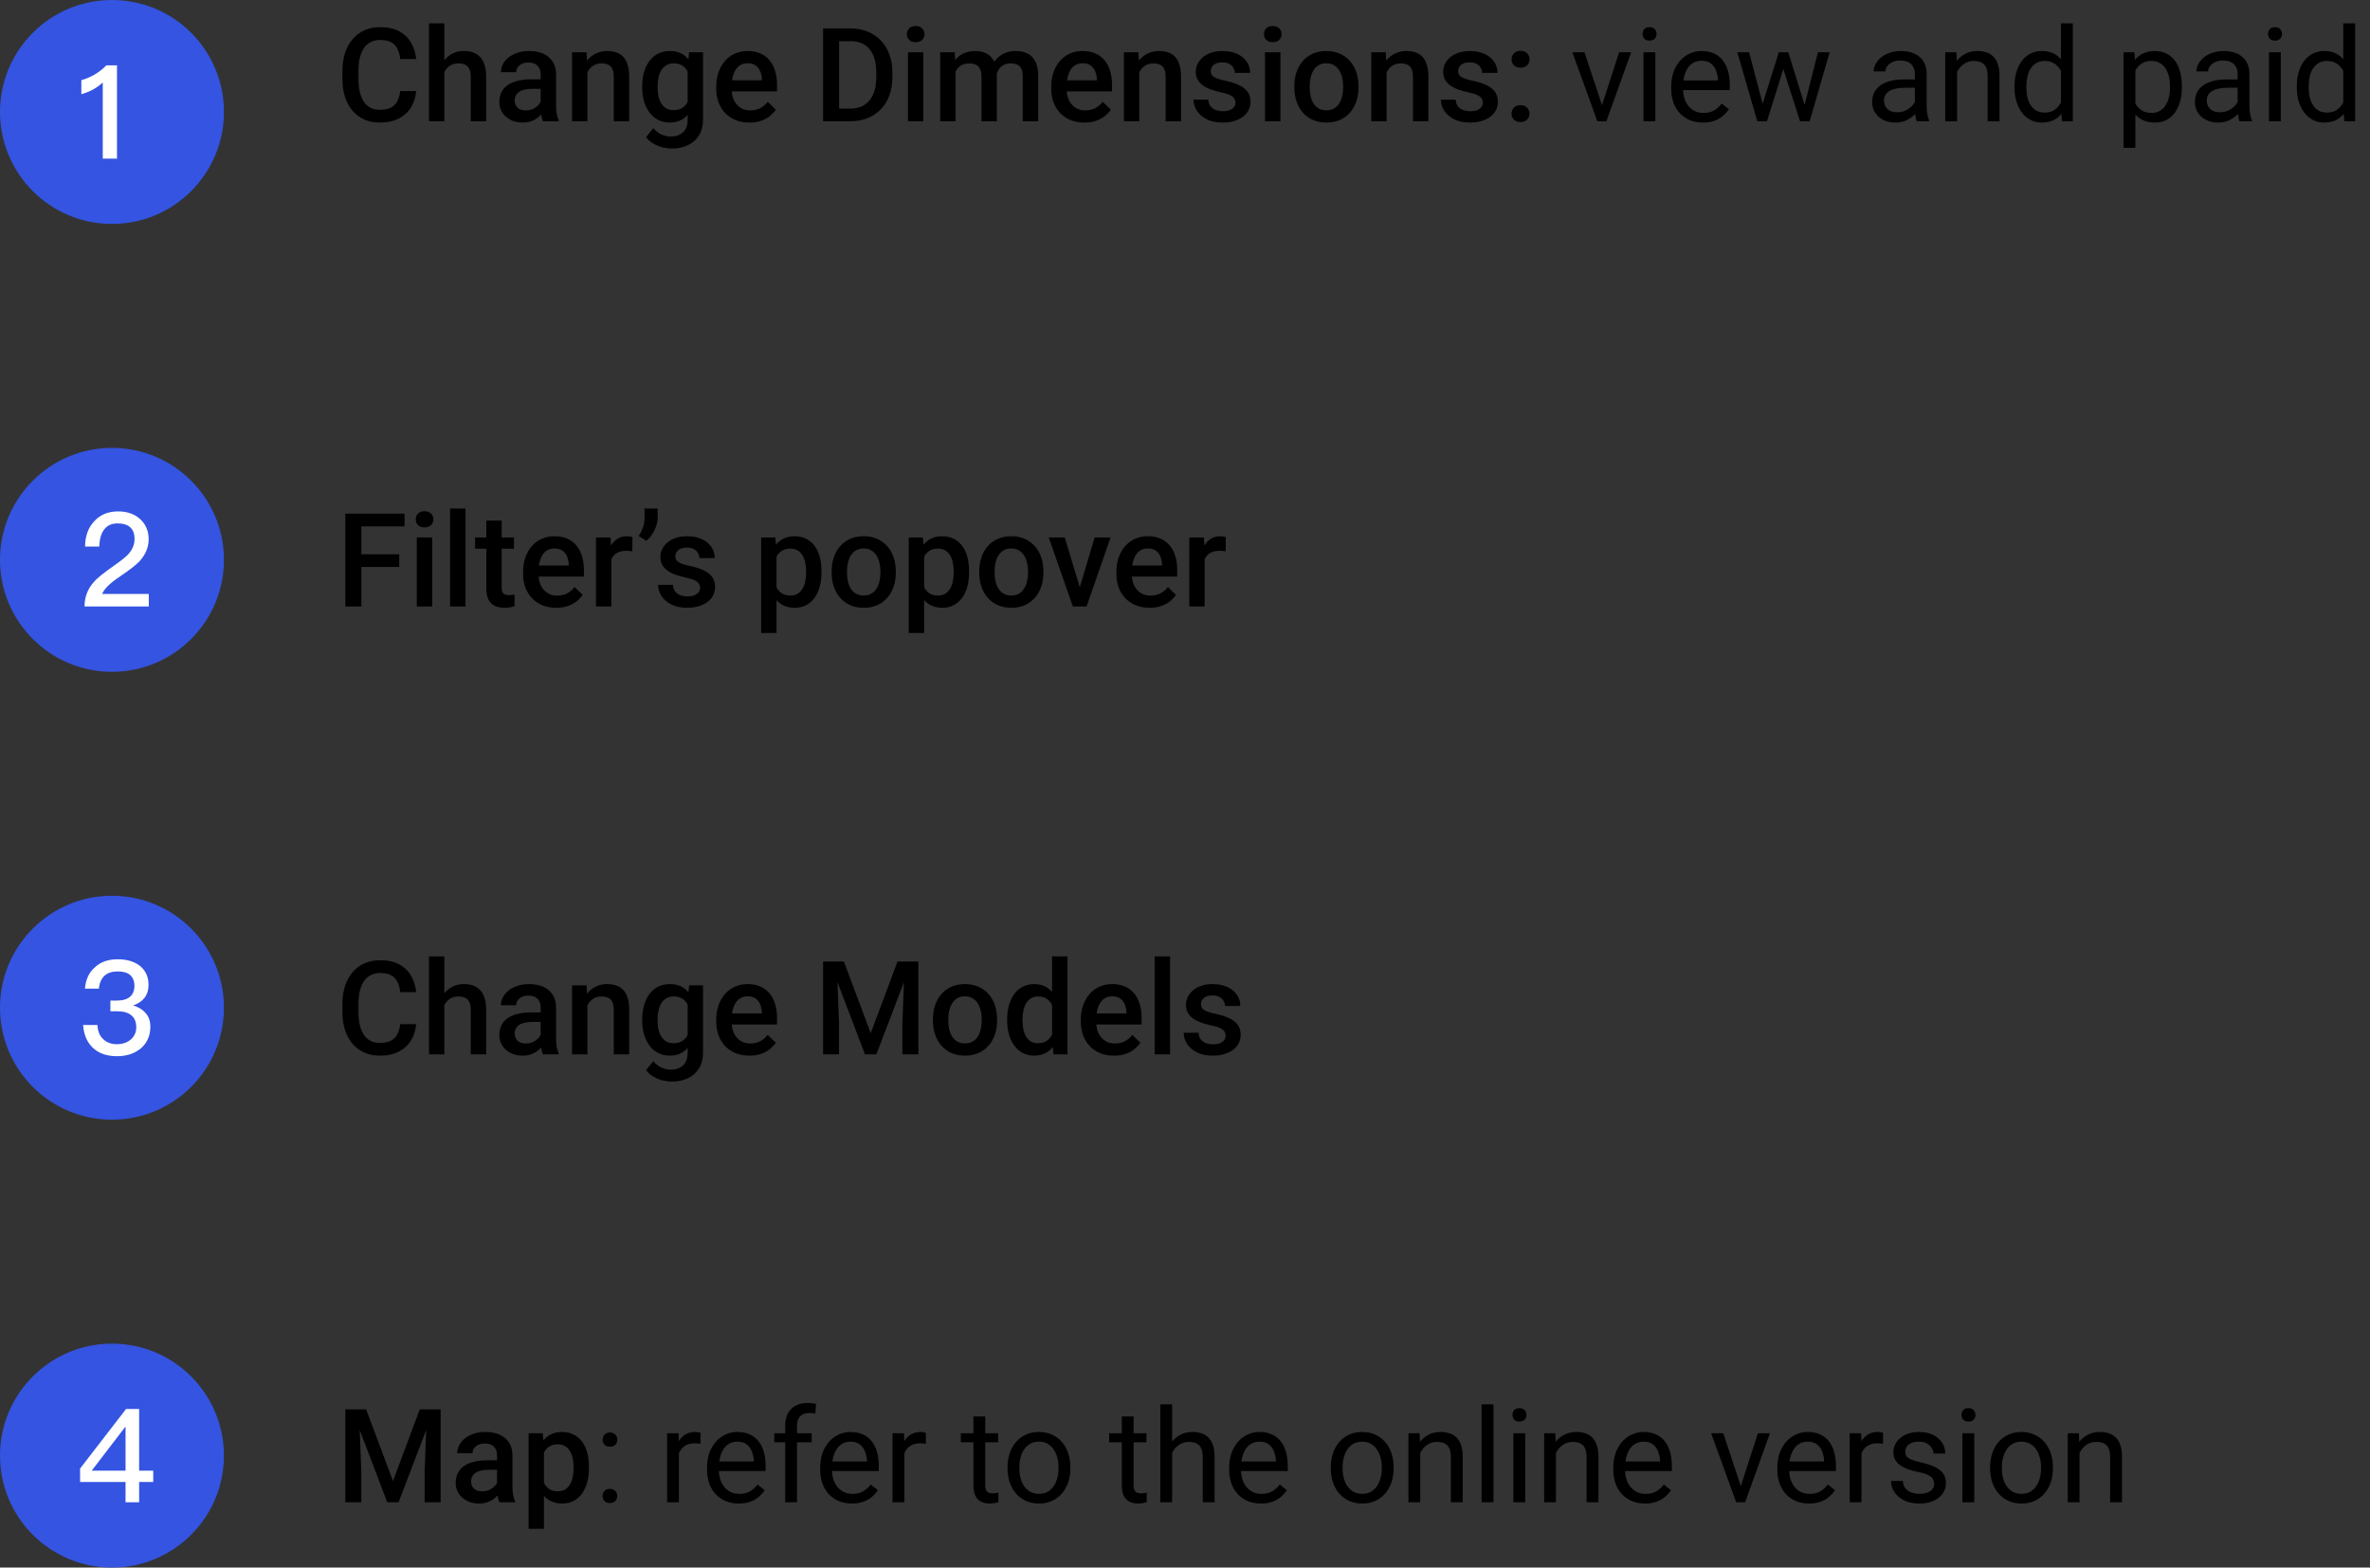 <svg width="254" height="168" viewBox="0 0 254 168" fill="none" xmlns="http://www.w3.org/2000/svg">
<rect x="0" y="0" width="254" height="168" fill="#333333" stroke="none"/>
<path fill-rule="evenodd" clip-rule="evenodd" d="M12 24C18.627 24 24 18.627 24 12C24 5.373 18.627 0 12 0C5.373 0 0 5.373 0 12C0 18.627 5.373 24 12 24Z" fill="#3454E1"/>
<path d="M11.391 7.004C11.055 7.368 10.635 7.69 10.131 7.998C9.627 8.278 9.165 8.474 8.717 8.586V10.098C9.641 9.832 10.411 9.412 11.013 8.838V17H12.539V7.004H11.391Z" fill="white"/>
<path d="M42.891 9.76H44.6C44.545 10.412 44.363 10.992 44.053 11.503C43.743 12.009 43.308 12.408 42.747 12.699C42.187 12.991 41.505 13.137 40.703 13.137C40.088 13.137 39.534 13.027 39.042 12.809C38.55 12.585 38.128 12.271 37.777 11.865C37.426 11.455 37.158 10.961 36.971 10.382C36.788 9.803 36.697 9.156 36.697 8.44V7.613C36.697 6.898 36.791 6.251 36.977 5.672C37.169 5.093 37.442 4.599 37.798 4.188C38.153 3.774 38.579 3.457 39.076 3.238C39.578 3.02 40.14 2.91 40.765 2.91C41.558 2.91 42.227 3.056 42.774 3.348C43.321 3.639 43.745 4.043 44.046 4.558C44.351 5.073 44.538 5.663 44.606 6.328H42.898C42.852 5.9 42.752 5.533 42.597 5.228C42.446 4.922 42.223 4.69 41.927 4.53C41.63 4.366 41.243 4.284 40.765 4.284C40.373 4.284 40.031 4.357 39.739 4.503C39.448 4.649 39.204 4.863 39.008 5.146C38.812 5.428 38.664 5.777 38.563 6.191C38.468 6.602 38.42 7.071 38.42 7.6V8.44C38.42 8.942 38.463 9.397 38.55 9.808C38.641 10.213 38.778 10.562 38.96 10.854C39.147 11.145 39.384 11.371 39.671 11.53C39.958 11.69 40.302 11.77 40.703 11.77C41.191 11.77 41.585 11.692 41.886 11.537C42.191 11.382 42.421 11.157 42.576 10.86C42.736 10.56 42.84 10.193 42.891 9.76ZM47.621 2.5V13H45.98V2.5H47.621ZM47.334 9.028L46.801 9.021C46.805 8.511 46.876 8.039 47.013 7.606C47.154 7.173 47.35 6.798 47.601 6.479C47.856 6.155 48.161 5.907 48.517 5.733C48.872 5.556 49.266 5.467 49.699 5.467C50.064 5.467 50.392 5.517 50.684 5.617C50.98 5.717 51.235 5.879 51.449 6.103C51.663 6.321 51.825 6.608 51.935 6.964C52.048 7.315 52.105 7.743 52.105 8.249V13H50.451V8.235C50.451 7.88 50.399 7.597 50.294 7.388C50.194 7.178 50.046 7.028 49.85 6.937C49.654 6.841 49.414 6.793 49.132 6.793C48.836 6.793 48.574 6.852 48.346 6.971C48.122 7.089 47.935 7.251 47.785 7.456C47.635 7.661 47.521 7.898 47.443 8.167C47.37 8.436 47.334 8.723 47.334 9.028ZM57.943 11.517V7.989C57.943 7.725 57.895 7.497 57.8 7.306C57.704 7.114 57.558 6.966 57.362 6.861C57.171 6.757 56.929 6.704 56.638 6.704C56.369 6.704 56.136 6.75 55.94 6.841C55.745 6.932 55.592 7.055 55.482 7.21C55.373 7.365 55.318 7.54 55.318 7.736H53.678C53.678 7.445 53.748 7.162 53.89 6.889C54.031 6.615 54.236 6.371 54.505 6.157C54.774 5.943 55.095 5.774 55.469 5.651C55.842 5.528 56.262 5.467 56.727 5.467C57.283 5.467 57.775 5.56 58.203 5.747C58.636 5.934 58.976 6.216 59.222 6.595C59.472 6.968 59.598 7.438 59.598 8.003V11.291C59.598 11.628 59.62 11.931 59.666 12.2C59.716 12.464 59.787 12.695 59.878 12.891V13H58.19C58.112 12.822 58.05 12.597 58.005 12.323C57.964 12.045 57.943 11.776 57.943 11.517ZM58.183 8.502L58.196 9.521H57.014C56.708 9.521 56.44 9.55 56.207 9.609C55.975 9.664 55.781 9.746 55.626 9.855C55.471 9.965 55.355 10.097 55.277 10.252C55.2 10.407 55.161 10.582 55.161 10.778C55.161 10.974 55.207 11.154 55.298 11.318C55.389 11.478 55.521 11.603 55.694 11.694C55.872 11.786 56.086 11.831 56.337 11.831C56.674 11.831 56.968 11.763 57.219 11.626C57.474 11.485 57.675 11.314 57.82 11.113C57.966 10.908 58.044 10.714 58.053 10.532L58.586 11.264C58.531 11.45 58.438 11.651 58.306 11.865C58.173 12.079 58 12.284 57.786 12.48C57.577 12.672 57.324 12.829 57.027 12.952C56.736 13.075 56.398 13.137 56.016 13.137C55.533 13.137 55.102 13.041 54.724 12.85C54.345 12.654 54.049 12.392 53.835 12.063C53.621 11.731 53.514 11.355 53.514 10.935C53.514 10.544 53.587 10.197 53.732 9.896C53.883 9.591 54.102 9.336 54.389 9.131C54.68 8.926 55.036 8.771 55.455 8.666C55.874 8.557 56.353 8.502 56.891 8.502H58.183ZM62.954 7.183V13H61.307V5.604H62.858L62.954 7.183ZM62.66 9.028L62.127 9.021C62.132 8.497 62.204 8.017 62.346 7.579C62.492 7.142 62.692 6.766 62.947 6.451C63.207 6.137 63.517 5.895 63.877 5.727C64.237 5.553 64.638 5.467 65.08 5.467C65.436 5.467 65.757 5.517 66.044 5.617C66.336 5.713 66.584 5.87 66.789 6.089C66.999 6.308 67.158 6.592 67.268 6.943C67.377 7.29 67.432 7.716 67.432 8.222V13H65.777V8.215C65.777 7.859 65.725 7.579 65.62 7.374C65.52 7.164 65.372 7.016 65.176 6.93C64.984 6.839 64.745 6.793 64.458 6.793C64.175 6.793 63.922 6.852 63.699 6.971C63.476 7.089 63.287 7.251 63.132 7.456C62.981 7.661 62.865 7.898 62.783 8.167C62.701 8.436 62.66 8.723 62.66 9.028ZM73.851 5.604H75.348V12.795C75.348 13.46 75.206 14.025 74.924 14.49C74.641 14.955 74.247 15.308 73.741 15.55C73.235 15.796 72.65 15.919 71.984 15.919C71.702 15.919 71.387 15.878 71.041 15.796C70.699 15.714 70.367 15.582 70.043 15.399C69.724 15.222 69.457 14.987 69.243 14.695L70.016 13.725C70.28 14.039 70.572 14.269 70.891 14.415C71.21 14.561 71.545 14.634 71.895 14.634C72.274 14.634 72.595 14.563 72.859 14.422C73.128 14.285 73.336 14.082 73.481 13.813C73.627 13.545 73.7 13.216 73.7 12.829V7.278L73.851 5.604ZM68.826 9.384V9.24C68.826 8.68 68.894 8.169 69.031 7.709C69.168 7.244 69.364 6.845 69.619 6.513C69.874 6.175 70.184 5.918 70.549 5.74C70.913 5.558 71.326 5.467 71.786 5.467C72.265 5.467 72.672 5.553 73.01 5.727C73.352 5.9 73.636 6.148 73.864 6.472C74.092 6.791 74.27 7.173 74.397 7.62C74.53 8.062 74.628 8.554 74.691 9.097V9.555C74.632 10.083 74.532 10.566 74.391 11.004C74.249 11.441 74.062 11.82 73.83 12.139C73.598 12.458 73.311 12.704 72.969 12.877C72.632 13.05 72.233 13.137 71.772 13.137C71.321 13.137 70.913 13.043 70.549 12.856C70.189 12.67 69.879 12.408 69.619 12.07C69.364 11.733 69.168 11.337 69.031 10.881C68.894 10.421 68.826 9.922 68.826 9.384ZM70.474 9.24V9.384C70.474 9.721 70.505 10.036 70.569 10.327C70.638 10.619 70.74 10.876 70.877 11.1C71.018 11.318 71.196 11.492 71.41 11.619C71.629 11.742 71.886 11.804 72.183 11.804C72.57 11.804 72.887 11.722 73.133 11.558C73.383 11.394 73.575 11.172 73.707 10.895C73.844 10.612 73.939 10.297 73.994 9.951V8.714C73.967 8.445 73.91 8.194 73.823 7.962C73.741 7.729 73.63 7.527 73.488 7.354C73.347 7.176 73.169 7.039 72.955 6.943C72.741 6.843 72.488 6.793 72.196 6.793C71.9 6.793 71.643 6.857 71.424 6.984C71.205 7.112 71.025 7.287 70.884 7.511C70.747 7.734 70.644 7.994 70.576 8.29C70.508 8.586 70.474 8.903 70.474 9.24ZM80.317 13.137C79.77 13.137 79.276 13.048 78.834 12.87C78.397 12.688 78.023 12.435 77.713 12.111C77.408 11.788 77.173 11.407 77.009 10.97C76.845 10.532 76.763 10.06 76.763 9.555V9.281C76.763 8.702 76.847 8.178 77.016 7.709C77.184 7.24 77.419 6.839 77.72 6.506C78.02 6.169 78.376 5.911 78.786 5.733C79.196 5.556 79.641 5.467 80.119 5.467C80.648 5.467 81.11 5.556 81.507 5.733C81.903 5.911 82.231 6.162 82.491 6.485C82.755 6.804 82.951 7.185 83.079 7.627C83.211 8.069 83.277 8.557 83.277 9.09V9.794H77.562V8.611H81.65V8.481C81.641 8.185 81.582 7.907 81.473 7.647C81.368 7.388 81.206 7.178 80.987 7.019C80.769 6.859 80.477 6.779 80.112 6.779C79.839 6.779 79.595 6.839 79.381 6.957C79.171 7.071 78.996 7.237 78.855 7.456C78.713 7.675 78.604 7.939 78.526 8.249C78.454 8.554 78.417 8.898 78.417 9.281V9.555C78.417 9.878 78.46 10.179 78.547 10.457C78.638 10.73 78.77 10.97 78.943 11.175C79.117 11.38 79.326 11.542 79.572 11.66C79.818 11.774 80.099 11.831 80.413 11.831C80.81 11.831 81.163 11.751 81.473 11.592C81.783 11.432 82.051 11.207 82.279 10.915L83.147 11.756C82.988 11.988 82.781 12.212 82.525 12.426C82.27 12.635 81.958 12.806 81.589 12.938C81.224 13.071 80.8 13.137 80.317 13.137ZM91.105 13H88.978L88.992 11.64H91.105C91.72 11.64 92.235 11.505 92.649 11.236C93.069 10.967 93.383 10.582 93.593 10.081C93.807 9.58 93.914 8.983 93.914 8.29V7.75C93.914 7.212 93.853 6.736 93.73 6.321C93.611 5.907 93.433 5.558 93.196 5.275C92.964 4.993 92.677 4.779 92.335 4.633C91.998 4.487 91.608 4.414 91.166 4.414H88.938V3.047H91.166C91.827 3.047 92.431 3.159 92.978 3.382C93.524 3.601 93.996 3.917 94.393 4.332C94.794 4.747 95.101 5.243 95.315 5.822C95.53 6.401 95.637 7.048 95.637 7.764V8.29C95.637 9.006 95.53 9.653 95.315 10.231C95.101 10.81 94.794 11.307 94.393 11.722C93.992 12.132 93.513 12.449 92.957 12.672C92.406 12.891 91.788 13 91.105 13ZM89.929 3.047V13H88.213V3.047H89.929ZM98.959 5.604V13H97.305V5.604H98.959ZM97.195 3.662C97.195 3.411 97.277 3.204 97.441 3.04C97.61 2.871 97.842 2.787 98.139 2.787C98.43 2.787 98.66 2.871 98.829 3.04C98.998 3.204 99.082 3.411 99.082 3.662C99.082 3.908 98.998 4.113 98.829 4.277C98.66 4.441 98.43 4.523 98.139 4.523C97.842 4.523 97.61 4.441 97.441 4.277C97.277 4.113 97.195 3.908 97.195 3.662ZM102.411 7.107V13H100.764V5.604H102.315L102.411 7.107ZM102.145 9.028L101.584 9.021C101.584 8.511 101.648 8.039 101.775 7.606C101.903 7.173 102.09 6.798 102.336 6.479C102.582 6.155 102.887 5.907 103.252 5.733C103.621 5.556 104.047 5.467 104.53 5.467C104.868 5.467 105.175 5.517 105.453 5.617C105.736 5.713 105.979 5.866 106.185 6.075C106.394 6.285 106.554 6.554 106.663 6.882C106.777 7.21 106.834 7.606 106.834 8.071V13H105.187V8.215C105.187 7.855 105.132 7.572 105.022 7.367C104.918 7.162 104.765 7.016 104.564 6.93C104.368 6.839 104.134 6.793 103.86 6.793C103.55 6.793 103.286 6.852 103.067 6.971C102.853 7.089 102.678 7.251 102.541 7.456C102.404 7.661 102.304 7.898 102.24 8.167C102.176 8.436 102.145 8.723 102.145 9.028ZM106.731 8.591L105.959 8.762C105.959 8.315 106.021 7.894 106.144 7.497C106.271 7.096 106.456 6.745 106.697 6.444C106.943 6.139 107.246 5.9 107.606 5.727C107.966 5.553 108.379 5.467 108.844 5.467C109.222 5.467 109.559 5.519 109.855 5.624C110.156 5.724 110.411 5.884 110.621 6.103C110.831 6.321 110.99 6.606 111.1 6.957C111.209 7.303 111.264 7.723 111.264 8.215V13H109.609V8.208C109.609 7.834 109.555 7.545 109.445 7.34C109.34 7.135 109.19 6.993 108.994 6.916C108.798 6.834 108.563 6.793 108.29 6.793C108.035 6.793 107.809 6.841 107.613 6.937C107.422 7.028 107.26 7.158 107.128 7.326C106.996 7.49 106.896 7.679 106.827 7.894C106.763 8.108 106.731 8.34 106.731 8.591ZM116.22 13.137C115.673 13.137 115.178 13.048 114.736 12.87C114.299 12.688 113.925 12.435 113.615 12.111C113.31 11.788 113.075 11.407 112.911 10.97C112.747 10.532 112.665 10.06 112.665 9.555V9.281C112.665 8.702 112.749 8.178 112.918 7.709C113.087 7.24 113.321 6.839 113.622 6.506C113.923 6.169 114.278 5.911 114.688 5.733C115.099 5.556 115.543 5.467 116.021 5.467C116.55 5.467 117.013 5.556 117.409 5.733C117.806 5.911 118.134 6.162 118.394 6.485C118.658 6.804 118.854 7.185 118.981 7.627C119.114 8.069 119.18 8.557 119.18 9.09V9.794H113.465V8.611H117.553V8.481C117.544 8.185 117.484 7.907 117.375 7.647C117.27 7.388 117.108 7.178 116.89 7.019C116.671 6.859 116.379 6.779 116.015 6.779C115.741 6.779 115.497 6.839 115.283 6.957C115.074 7.071 114.898 7.237 114.757 7.456C114.616 7.675 114.506 7.939 114.429 8.249C114.356 8.554 114.319 8.898 114.319 9.281V9.555C114.319 9.878 114.363 10.179 114.449 10.457C114.54 10.73 114.673 10.97 114.846 11.175C115.019 11.38 115.229 11.542 115.475 11.66C115.721 11.774 116.001 11.831 116.315 11.831C116.712 11.831 117.065 11.751 117.375 11.592C117.685 11.432 117.954 11.207 118.182 10.915L119.05 11.756C118.89 11.988 118.683 12.212 118.428 12.426C118.173 12.635 117.86 12.806 117.491 12.938C117.127 13.071 116.703 13.137 116.22 13.137ZM122.099 7.183V13H120.451V5.604H122.003L122.099 7.183ZM121.805 9.028L121.271 9.021C121.276 8.497 121.349 8.017 121.49 7.579C121.636 7.142 121.837 6.766 122.092 6.451C122.352 6.137 122.661 5.895 123.021 5.727C123.382 5.553 123.783 5.467 124.225 5.467C124.58 5.467 124.901 5.517 125.188 5.617C125.48 5.713 125.729 5.87 125.934 6.089C126.143 6.308 126.303 6.592 126.412 6.943C126.521 7.29 126.576 7.716 126.576 8.222V13H124.922V8.215C124.922 7.859 124.869 7.579 124.765 7.374C124.664 7.164 124.516 7.016 124.32 6.93C124.129 6.839 123.89 6.793 123.603 6.793C123.32 6.793 123.067 6.852 122.844 6.971C122.62 7.089 122.431 7.251 122.276 7.456C122.126 7.661 122.01 7.898 121.928 8.167C121.846 8.436 121.805 8.723 121.805 9.028ZM132.407 10.997C132.407 10.833 132.366 10.685 132.284 10.553C132.202 10.416 132.045 10.293 131.812 10.184C131.585 10.074 131.247 9.974 130.801 9.883C130.409 9.796 130.049 9.694 129.721 9.575C129.397 9.452 129.119 9.304 128.887 9.131C128.654 8.958 128.474 8.753 128.347 8.516C128.219 8.279 128.155 8.005 128.155 7.695C128.155 7.395 128.221 7.11 128.354 6.841C128.486 6.572 128.675 6.335 128.921 6.13C129.167 5.925 129.465 5.763 129.816 5.645C130.172 5.526 130.568 5.467 131.006 5.467C131.626 5.467 132.157 5.572 132.599 5.781C133.045 5.986 133.387 6.267 133.624 6.622C133.861 6.973 133.979 7.369 133.979 7.812H132.332C132.332 7.616 132.282 7.433 132.182 7.265C132.086 7.091 131.94 6.952 131.744 6.848C131.548 6.738 131.302 6.684 131.006 6.684C130.723 6.684 130.489 6.729 130.302 6.82C130.119 6.907 129.983 7.021 129.892 7.162C129.805 7.303 129.762 7.458 129.762 7.627C129.762 7.75 129.785 7.862 129.83 7.962C129.88 8.058 129.962 8.146 130.076 8.229C130.19 8.306 130.345 8.379 130.541 8.447C130.742 8.516 130.992 8.582 131.293 8.646C131.858 8.764 132.343 8.917 132.749 9.104C133.159 9.286 133.474 9.523 133.692 9.814C133.911 10.102 134.021 10.466 134.021 10.908C134.021 11.236 133.95 11.537 133.809 11.81C133.672 12.079 133.471 12.314 133.207 12.515C132.943 12.711 132.626 12.863 132.257 12.973C131.892 13.082 131.482 13.137 131.026 13.137C130.356 13.137 129.789 13.018 129.324 12.781C128.859 12.54 128.506 12.232 128.265 11.858C128.028 11.48 127.909 11.088 127.909 10.683H129.502C129.52 10.988 129.604 11.232 129.755 11.414C129.91 11.592 130.101 11.722 130.329 11.804C130.562 11.881 130.801 11.92 131.047 11.92C131.343 11.92 131.591 11.881 131.792 11.804C131.993 11.722 132.145 11.612 132.25 11.476C132.355 11.334 132.407 11.175 132.407 10.997ZM137.227 5.604V13H135.572V5.604H137.227ZM135.463 3.662C135.463 3.411 135.545 3.204 135.709 3.04C135.878 2.871 136.11 2.787 136.406 2.787C136.698 2.787 136.928 2.871 137.097 3.04C137.265 3.204 137.35 3.411 137.35 3.662C137.35 3.908 137.265 4.113 137.097 4.277C136.928 4.441 136.698 4.523 136.406 4.523C136.11 4.523 135.878 4.441 135.709 4.277C135.545 4.113 135.463 3.908 135.463 3.662ZM138.717 9.384V9.227C138.717 8.693 138.794 8.199 138.949 7.743C139.104 7.283 139.327 6.884 139.619 6.547C139.915 6.205 140.275 5.941 140.699 5.754C141.128 5.562 141.611 5.467 142.148 5.467C142.691 5.467 143.174 5.562 143.598 5.754C144.026 5.941 144.388 6.205 144.685 6.547C144.981 6.884 145.206 7.283 145.361 7.743C145.516 8.199 145.594 8.693 145.594 9.227V9.384C145.594 9.917 145.516 10.412 145.361 10.867C145.206 11.323 144.981 11.722 144.685 12.063C144.388 12.401 144.028 12.665 143.604 12.856C143.181 13.043 142.7 13.137 142.162 13.137C141.62 13.137 141.134 13.043 140.706 12.856C140.282 12.665 139.922 12.401 139.626 12.063C139.33 11.722 139.104 11.323 138.949 10.867C138.794 10.412 138.717 9.917 138.717 9.384ZM140.364 9.227V9.384C140.364 9.716 140.398 10.031 140.467 10.327C140.535 10.623 140.642 10.883 140.788 11.106C140.934 11.33 141.121 11.505 141.349 11.633C141.576 11.76 141.848 11.824 142.162 11.824C142.467 11.824 142.732 11.76 142.955 11.633C143.183 11.505 143.37 11.33 143.516 11.106C143.661 10.883 143.769 10.623 143.837 10.327C143.91 10.031 143.946 9.716 143.946 9.384V9.227C143.946 8.898 143.91 8.589 143.837 8.297C143.769 8.001 143.659 7.739 143.509 7.511C143.363 7.283 143.176 7.105 142.948 6.978C142.725 6.845 142.458 6.779 142.148 6.779C141.839 6.779 141.57 6.845 141.342 6.978C141.118 7.105 140.934 7.283 140.788 7.511C140.642 7.739 140.535 8.001 140.467 8.297C140.398 8.589 140.364 8.898 140.364 9.227ZM148.608 7.183V13H146.961V5.604H148.513L148.608 7.183ZM148.314 9.028L147.781 9.021C147.786 8.497 147.859 8.017 148 7.579C148.146 7.142 148.346 6.766 148.602 6.451C148.861 6.137 149.171 5.895 149.531 5.727C149.891 5.553 150.292 5.467 150.734 5.467C151.09 5.467 151.411 5.517 151.698 5.617C151.99 5.713 152.238 5.87 152.443 6.089C152.653 6.308 152.812 6.592 152.922 6.943C153.031 7.29 153.086 7.716 153.086 8.222V13H151.432V8.215C151.432 7.859 151.379 7.579 151.274 7.374C151.174 7.164 151.026 7.016 150.83 6.93C150.639 6.839 150.399 6.793 150.112 6.793C149.83 6.793 149.577 6.852 149.354 6.971C149.13 7.089 148.941 7.251 148.786 7.456C148.636 7.661 148.52 7.898 148.438 8.167C148.355 8.436 148.314 8.723 148.314 9.028ZM158.917 10.997C158.917 10.833 158.876 10.685 158.794 10.553C158.712 10.416 158.555 10.293 158.322 10.184C158.094 10.074 157.757 9.974 157.311 9.883C156.919 9.796 156.559 9.694 156.23 9.575C155.907 9.452 155.629 9.304 155.396 9.131C155.164 8.958 154.984 8.753 154.856 8.516C154.729 8.279 154.665 8.005 154.665 7.695C154.665 7.395 154.731 7.11 154.863 6.841C154.995 6.572 155.185 6.335 155.431 6.13C155.677 5.925 155.975 5.763 156.326 5.645C156.682 5.526 157.078 5.467 157.516 5.467C158.135 5.467 158.666 5.572 159.108 5.781C159.555 5.986 159.897 6.267 160.134 6.622C160.371 6.973 160.489 7.369 160.489 7.812H158.842C158.842 7.616 158.792 7.433 158.691 7.265C158.596 7.091 158.45 6.952 158.254 6.848C158.058 6.738 157.812 6.684 157.516 6.684C157.233 6.684 156.998 6.729 156.812 6.82C156.629 6.907 156.493 7.021 156.401 7.162C156.315 7.303 156.271 7.458 156.271 7.627C156.271 7.75 156.294 7.862 156.34 7.962C156.39 8.058 156.472 8.146 156.586 8.229C156.7 8.306 156.855 8.379 157.051 8.447C157.251 8.516 157.502 8.582 157.803 8.646C158.368 8.764 158.853 8.917 159.259 9.104C159.669 9.286 159.983 9.523 160.202 9.814C160.421 10.102 160.53 10.466 160.53 10.908C160.53 11.236 160.46 11.537 160.318 11.81C160.182 12.079 159.981 12.314 159.717 12.515C159.452 12.711 159.136 12.863 158.767 12.973C158.402 13.082 157.992 13.137 157.536 13.137C156.866 13.137 156.299 13.018 155.834 12.781C155.369 12.54 155.016 12.232 154.774 11.858C154.537 11.48 154.419 11.088 154.419 10.683H156.012C156.03 10.988 156.114 11.232 156.265 11.414C156.42 11.592 156.611 11.722 156.839 11.804C157.071 11.881 157.311 11.92 157.557 11.92C157.853 11.92 158.101 11.881 158.302 11.804C158.502 11.722 158.655 11.612 158.76 11.476C158.865 11.334 158.917 11.175 158.917 10.997ZM161.993 12.18C161.993 11.925 162.08 11.71 162.253 11.537C162.426 11.359 162.661 11.271 162.957 11.271C163.258 11.271 163.493 11.359 163.661 11.537C163.834 11.71 163.921 11.925 163.921 12.18C163.921 12.435 163.834 12.649 163.661 12.822C163.493 12.995 163.258 13.082 162.957 13.082C162.661 13.082 162.426 12.995 162.253 12.822C162.08 12.649 161.993 12.435 161.993 12.18ZM162 6.355C162 6.1 162.087 5.886 162.26 5.713C162.433 5.535 162.668 5.446 162.964 5.446C163.265 5.446 163.499 5.535 163.668 5.713C163.841 5.886 163.928 6.1 163.928 6.355C163.928 6.611 163.841 6.825 163.668 6.998C163.499 7.171 163.265 7.258 162.964 7.258C162.668 7.258 162.433 7.171 162.26 6.998C162.087 6.825 162 6.611 162 6.355ZM171.502 11.858L173.525 5.604H174.817L172.158 13H171.311L171.502 11.858ZM169.813 5.604L171.898 11.893L172.042 13H171.194L168.515 5.604H169.813ZM177.408 5.604V13H176.137V5.604H177.408ZM176.041 3.642C176.041 3.437 176.103 3.263 176.226 3.122C176.353 2.981 176.54 2.91 176.786 2.91C177.028 2.91 177.212 2.981 177.34 3.122C177.472 3.263 177.538 3.437 177.538 3.642C177.538 3.838 177.472 4.006 177.34 4.147C177.212 4.284 177.028 4.353 176.786 4.353C176.54 4.353 176.353 4.284 176.226 4.147C176.103 4.006 176.041 3.838 176.041 3.642ZM182.508 13.137C181.993 13.137 181.526 13.05 181.106 12.877C180.692 12.699 180.334 12.451 180.033 12.132C179.737 11.813 179.509 11.435 179.35 10.997C179.19 10.56 179.11 10.081 179.11 9.562V9.274C179.11 8.673 179.199 8.137 179.377 7.668C179.555 7.194 179.796 6.793 180.102 6.465C180.407 6.137 180.753 5.888 181.141 5.72C181.528 5.551 181.929 5.467 182.344 5.467C182.872 5.467 183.328 5.558 183.711 5.74C184.098 5.923 184.415 6.178 184.661 6.506C184.907 6.829 185.09 7.212 185.208 7.654C185.326 8.092 185.386 8.57 185.386 9.09V9.657H179.862V8.625H184.121V8.529C184.103 8.201 184.035 7.882 183.916 7.572C183.802 7.262 183.62 7.007 183.369 6.807C183.118 6.606 182.777 6.506 182.344 6.506C182.057 6.506 181.792 6.567 181.551 6.69C181.309 6.809 181.102 6.987 180.929 7.224C180.756 7.461 180.621 7.75 180.525 8.092C180.43 8.434 180.382 8.828 180.382 9.274V9.562C180.382 9.912 180.43 10.243 180.525 10.553C180.626 10.858 180.769 11.127 180.956 11.359C181.147 11.592 181.378 11.774 181.646 11.906C181.92 12.038 182.23 12.104 182.576 12.104C183.023 12.104 183.401 12.013 183.711 11.831C184.021 11.649 184.292 11.405 184.524 11.1L185.29 11.708C185.131 11.95 184.928 12.18 184.682 12.398C184.436 12.617 184.132 12.795 183.772 12.932C183.417 13.068 182.995 13.137 182.508 13.137ZM188.735 11.688L190.636 5.604H191.47L191.306 6.813L189.371 13H188.558L188.735 11.688ZM187.457 5.604L189.077 11.756L189.193 13H188.339L186.192 5.604H187.457ZM193.288 11.708L194.833 5.604H196.091L193.944 13H193.097L193.288 11.708ZM191.654 5.604L193.514 11.585L193.726 13H192.919L190.93 6.8L190.766 5.604H191.654ZM205.224 11.735V7.928C205.224 7.636 205.164 7.383 205.046 7.169C204.932 6.95 204.759 6.782 204.526 6.663C204.294 6.545 204.007 6.485 203.665 6.485C203.346 6.485 203.066 6.54 202.824 6.649C202.587 6.759 202.4 6.902 202.264 7.08C202.132 7.258 202.065 7.449 202.065 7.654H200.801C200.801 7.39 200.869 7.128 201.006 6.868C201.143 6.608 201.339 6.374 201.594 6.164C201.854 5.95 202.163 5.781 202.523 5.658C202.888 5.531 203.294 5.467 203.74 5.467C204.278 5.467 204.752 5.558 205.162 5.74C205.577 5.923 205.9 6.198 206.133 6.567C206.37 6.932 206.488 7.39 206.488 7.941V11.387C206.488 11.633 206.509 11.895 206.55 12.173C206.595 12.451 206.661 12.69 206.748 12.891V13H205.429C205.365 12.854 205.315 12.661 205.278 12.419C205.242 12.173 205.224 11.945 205.224 11.735ZM205.442 8.516L205.456 9.404H204.178C203.818 9.404 203.496 9.434 203.214 9.493C202.931 9.548 202.694 9.632 202.503 9.746C202.312 9.86 202.166 10.004 202.065 10.177C201.965 10.345 201.915 10.544 201.915 10.771C201.915 11.004 201.967 11.216 202.072 11.407C202.177 11.599 202.334 11.751 202.544 11.865C202.758 11.975 203.02 12.029 203.33 12.029C203.717 12.029 204.059 11.947 204.355 11.783C204.652 11.619 204.886 11.419 205.06 11.182C205.237 10.945 205.333 10.714 205.347 10.491L205.887 11.1C205.855 11.291 205.768 11.503 205.627 11.735C205.486 11.968 205.297 12.191 205.06 12.405C204.827 12.615 204.549 12.79 204.226 12.932C203.907 13.068 203.547 13.137 203.146 13.137C202.644 13.137 202.204 13.039 201.826 12.843C201.452 12.647 201.161 12.385 200.951 12.057C200.746 11.724 200.644 11.352 200.644 10.942C200.644 10.546 200.721 10.197 200.876 9.896C201.031 9.591 201.254 9.338 201.546 9.138C201.838 8.933 202.188 8.778 202.599 8.673C203.009 8.568 203.467 8.516 203.973 8.516H205.442ZM209.742 7.183V13H208.478V5.604H209.674L209.742 7.183ZM209.441 9.021L208.915 9.001C208.92 8.495 208.995 8.028 209.141 7.6C209.286 7.167 209.492 6.791 209.756 6.472C210.02 6.153 210.335 5.907 210.699 5.733C211.068 5.556 211.476 5.467 211.923 5.467C212.287 5.467 212.616 5.517 212.907 5.617C213.199 5.713 213.447 5.868 213.652 6.082C213.862 6.296 214.021 6.574 214.131 6.916C214.24 7.253 214.295 7.666 214.295 8.153V13H213.023V8.14C213.023 7.752 212.966 7.442 212.853 7.21C212.739 6.973 212.572 6.802 212.354 6.697C212.135 6.588 211.866 6.533 211.547 6.533C211.232 6.533 210.945 6.599 210.686 6.731C210.43 6.864 210.209 7.046 210.022 7.278C209.84 7.511 209.697 7.777 209.592 8.078C209.492 8.374 209.441 8.689 209.441 9.021ZM220.878 11.565V2.5H222.149V13H220.987L220.878 11.565ZM215.901 9.384V9.24C215.901 8.675 215.97 8.162 216.106 7.702C216.248 7.237 216.446 6.839 216.701 6.506C216.961 6.173 217.269 5.918 217.624 5.74C217.984 5.558 218.385 5.467 218.827 5.467C219.292 5.467 219.698 5.549 220.044 5.713C220.395 5.872 220.691 6.107 220.933 6.417C221.179 6.722 221.372 7.091 221.514 7.524C221.655 7.957 221.753 8.447 221.808 8.994V9.623C221.757 10.165 221.66 10.653 221.514 11.086C221.372 11.519 221.179 11.888 220.933 12.193C220.691 12.499 220.395 12.733 220.044 12.898C219.693 13.057 219.283 13.137 218.813 13.137C218.381 13.137 217.984 13.043 217.624 12.856C217.269 12.67 216.961 12.408 216.701 12.07C216.446 11.733 216.248 11.337 216.106 10.881C215.97 10.421 215.901 9.922 215.901 9.384ZM217.173 9.24V9.384C217.173 9.753 217.209 10.099 217.282 10.423C217.36 10.746 217.478 11.031 217.638 11.277C217.797 11.523 218 11.717 218.246 11.858C218.492 11.995 218.786 12.063 219.128 12.063C219.547 12.063 219.891 11.975 220.16 11.797C220.434 11.619 220.652 11.384 220.816 11.093C220.98 10.801 221.108 10.484 221.199 10.143V8.495C221.145 8.244 221.065 8.003 220.96 7.771C220.86 7.534 220.728 7.324 220.563 7.142C220.404 6.955 220.206 6.807 219.969 6.697C219.736 6.588 219.461 6.533 219.142 6.533C218.795 6.533 218.497 6.606 218.246 6.752C218 6.893 217.797 7.089 217.638 7.34C217.478 7.586 217.36 7.873 217.282 8.201C217.209 8.525 217.173 8.871 217.173 9.24ZM228.855 7.025V15.844H227.584V5.604H228.746L228.855 7.025ZM233.839 9.24V9.384C233.839 9.922 233.775 10.421 233.647 10.881C233.52 11.337 233.333 11.733 233.087 12.07C232.845 12.408 232.547 12.67 232.191 12.856C231.836 13.043 231.428 13.137 230.968 13.137C230.498 13.137 230.084 13.059 229.724 12.904C229.364 12.749 229.058 12.524 228.808 12.227C228.557 11.931 228.356 11.576 228.206 11.161C228.06 10.746 227.96 10.279 227.905 9.76V8.994C227.96 8.447 228.062 7.957 228.213 7.524C228.363 7.091 228.562 6.722 228.808 6.417C229.058 6.107 229.361 5.872 229.717 5.713C230.072 5.549 230.482 5.467 230.947 5.467C231.412 5.467 231.825 5.558 232.185 5.74C232.545 5.918 232.848 6.173 233.094 6.506C233.34 6.839 233.524 7.237 233.647 7.702C233.775 8.162 233.839 8.675 233.839 9.24ZM232.567 9.384V9.24C232.567 8.871 232.529 8.525 232.451 8.201C232.374 7.873 232.253 7.586 232.089 7.34C231.929 7.089 231.724 6.893 231.474 6.752C231.223 6.606 230.924 6.533 230.578 6.533C230.259 6.533 229.981 6.588 229.744 6.697C229.512 6.807 229.313 6.955 229.149 7.142C228.985 7.324 228.851 7.534 228.746 7.771C228.646 8.003 228.571 8.244 228.521 8.495V10.266C228.612 10.585 228.739 10.885 228.903 11.168C229.067 11.446 229.286 11.671 229.56 11.845C229.833 12.013 230.177 12.098 230.592 12.098C230.934 12.098 231.228 12.027 231.474 11.886C231.724 11.74 231.929 11.542 232.089 11.291C232.253 11.04 232.374 10.753 232.451 10.43C232.529 10.102 232.567 9.753 232.567 9.384ZM239.813 11.735V7.928C239.813 7.636 239.754 7.383 239.636 7.169C239.522 6.95 239.349 6.782 239.116 6.663C238.884 6.545 238.597 6.485 238.255 6.485C237.936 6.485 237.656 6.54 237.414 6.649C237.177 6.759 236.99 6.902 236.854 7.08C236.721 7.258 236.655 7.449 236.655 7.654H235.391C235.391 7.39 235.459 7.128 235.596 6.868C235.732 6.608 235.928 6.374 236.184 6.164C236.443 5.95 236.753 5.781 237.113 5.658C237.478 5.531 237.883 5.467 238.33 5.467C238.868 5.467 239.342 5.558 239.752 5.74C240.167 5.923 240.49 6.198 240.723 6.567C240.96 6.932 241.078 7.39 241.078 7.941V11.387C241.078 11.633 241.099 11.895 241.14 12.173C241.185 12.451 241.251 12.69 241.338 12.891V13H240.019C239.955 12.854 239.905 12.661 239.868 12.419C239.832 12.173 239.813 11.945 239.813 11.735ZM240.032 8.516L240.046 9.404H238.768C238.408 9.404 238.086 9.434 237.804 9.493C237.521 9.548 237.284 9.632 237.093 9.746C236.901 9.86 236.756 10.004 236.655 10.177C236.555 10.345 236.505 10.544 236.505 10.771C236.505 11.004 236.557 11.216 236.662 11.407C236.767 11.599 236.924 11.751 237.134 11.865C237.348 11.975 237.61 12.029 237.92 12.029C238.307 12.029 238.649 11.947 238.945 11.783C239.242 11.619 239.476 11.419 239.649 11.182C239.827 10.945 239.923 10.714 239.937 10.491L240.477 11.1C240.445 11.291 240.358 11.503 240.217 11.735C240.076 11.968 239.886 12.191 239.649 12.405C239.417 12.615 239.139 12.79 238.815 12.932C238.496 13.068 238.136 13.137 237.735 13.137C237.234 13.137 236.794 13.039 236.416 12.843C236.042 12.647 235.751 12.385 235.541 12.057C235.336 11.724 235.233 11.352 235.233 10.942C235.233 10.546 235.311 10.197 235.466 9.896C235.621 9.591 235.844 9.338 236.136 9.138C236.427 8.933 236.778 8.778 237.188 8.673C237.599 8.568 238.057 8.516 238.562 8.516H240.032ZM244.441 5.604V13H243.17V5.604H244.441ZM243.074 3.642C243.074 3.437 243.136 3.263 243.259 3.122C243.386 2.981 243.573 2.91 243.819 2.91C244.061 2.91 244.245 2.981 244.373 3.122C244.505 3.263 244.571 3.437 244.571 3.642C244.571 3.838 244.505 4.006 244.373 4.147C244.245 4.284 244.061 4.353 243.819 4.353C243.573 4.353 243.386 4.284 243.259 4.147C243.136 4.006 243.074 3.838 243.074 3.642ZM251.134 11.565V2.5H252.405V13H251.243L251.134 11.565ZM246.157 9.384V9.24C246.157 8.675 246.226 8.162 246.362 7.702C246.504 7.237 246.702 6.839 246.957 6.506C247.217 6.173 247.524 5.918 247.88 5.74C248.24 5.558 248.641 5.467 249.083 5.467C249.548 5.467 249.953 5.549 250.3 5.713C250.651 5.872 250.947 6.107 251.188 6.417C251.435 6.722 251.628 7.091 251.77 7.524C251.911 7.957 252.009 8.447 252.063 8.994V9.623C252.013 10.165 251.915 10.653 251.77 11.086C251.628 11.519 251.435 11.888 251.188 12.193C250.947 12.499 250.651 12.733 250.3 12.898C249.949 13.057 249.539 13.137 249.069 13.137C248.636 13.137 248.24 13.043 247.88 12.856C247.524 12.67 247.217 12.408 246.957 12.07C246.702 11.733 246.504 11.337 246.362 10.881C246.226 10.421 246.157 9.922 246.157 9.384ZM247.429 9.24V9.384C247.429 9.753 247.465 10.099 247.538 10.423C247.616 10.746 247.734 11.031 247.894 11.277C248.053 11.523 248.256 11.717 248.502 11.858C248.748 11.995 249.042 12.063 249.384 12.063C249.803 12.063 250.147 11.975 250.416 11.797C250.689 11.619 250.908 11.384 251.072 11.093C251.236 10.801 251.364 10.484 251.455 10.143V8.495C251.4 8.244 251.321 8.003 251.216 7.771C251.116 7.534 250.983 7.324 250.819 7.142C250.66 6.955 250.462 6.807 250.225 6.697C249.992 6.588 249.716 6.533 249.397 6.533C249.051 6.533 248.753 6.606 248.502 6.752C248.256 6.893 248.053 7.089 247.894 7.34C247.734 7.586 247.616 7.873 247.538 8.201C247.465 8.525 247.429 8.871 247.429 9.24Z" fill="black"/>
<path fill-rule="evenodd" clip-rule="evenodd" d="M12 72C18.627 72 24 66.627 24 60C24 53.373 18.627 48 12 48C5.373 48 0 53.373 0 60C0 66.627 5.373 72 12 72Z" fill="#3454E1"/>
<path d="M12.657 54.808C11.593 54.808 10.725 55.158 10.081 55.886C9.451 56.558 9.129 57.454 9.115 58.574H10.641C10.669 57.762 10.837 57.16 11.173 56.74C11.495 56.306 11.971 56.096 12.601 56.096C13.189 56.096 13.651 56.236 13.959 56.516C14.267 56.796 14.421 57.216 14.421 57.776C14.421 58.364 14.183 58.91 13.735 59.414C13.455 59.708 12.979 60.086 12.307 60.562C11.173 61.346 10.417 61.948 10.053 62.382C9.381 63.138 9.059 64.006 9.059 65H15.947V63.656H10.949C11.159 63.11 11.803 62.48 12.881 61.766C13.875 61.094 14.561 60.562 14.953 60.156C15.597 59.442 15.933 58.658 15.933 57.79C15.933 56.908 15.625 56.194 15.023 55.634C14.407 55.074 13.609 54.808 12.657 54.808Z" fill="white"/>
<path d="M38.727 55.047V65H37.012V55.047H38.727ZM42.788 59.401V60.762H38.29V59.401H42.788ZM43.355 55.047V56.414H38.29V55.047H43.355ZM46.322 57.603V65H44.668V57.603H46.322ZM44.559 55.662C44.559 55.411 44.641 55.204 44.805 55.04C44.973 54.871 45.206 54.787 45.502 54.787C45.794 54.787 46.024 54.871 46.192 55.04C46.361 55.204 46.445 55.411 46.445 55.662C46.445 55.908 46.361 56.113 46.192 56.277C46.024 56.441 45.794 56.523 45.502 56.523C45.206 56.523 44.973 56.441 44.805 56.277C44.641 56.113 44.559 55.908 44.559 55.662ZM49.891 54.5V65H48.236V54.5H49.891ZM55.086 57.603V58.807H50.916V57.603H55.086ZM52.119 55.792H53.767V62.956C53.767 63.184 53.798 63.359 53.862 63.482C53.931 63.601 54.024 63.681 54.143 63.722C54.261 63.763 54.4 63.783 54.56 63.783C54.673 63.783 54.783 63.776 54.888 63.763C54.992 63.749 55.077 63.735 55.141 63.722L55.148 64.98C55.011 65.02 54.851 65.057 54.669 65.089C54.491 65.121 54.286 65.137 54.054 65.137C53.675 65.137 53.34 65.071 53.049 64.939C52.757 64.802 52.529 64.581 52.365 64.275C52.201 63.97 52.119 63.565 52.119 63.059V55.792ZM59.618 65.137C59.071 65.137 58.577 65.048 58.135 64.87C57.697 64.688 57.324 64.435 57.014 64.111C56.708 63.788 56.474 63.407 56.31 62.97C56.145 62.532 56.063 62.06 56.063 61.555V61.281C56.063 60.703 56.148 60.178 56.316 59.709C56.485 59.24 56.72 58.839 57.02 58.506C57.321 58.169 57.677 57.911 58.087 57.733C58.497 57.556 58.941 57.467 59.42 57.467C59.949 57.467 60.411 57.556 60.808 57.733C61.204 57.911 61.532 58.162 61.792 58.485C62.056 58.804 62.252 59.185 62.38 59.627C62.512 60.069 62.578 60.557 62.578 61.09V61.794H56.863V60.611H60.951V60.481C60.942 60.185 60.883 59.907 60.773 59.648C60.669 59.388 60.507 59.178 60.288 59.019C60.069 58.859 59.778 58.779 59.413 58.779C59.14 58.779 58.896 58.839 58.682 58.957C58.472 59.071 58.297 59.237 58.155 59.456C58.014 59.675 57.905 59.939 57.827 60.249C57.754 60.554 57.718 60.898 57.718 61.281V61.555C57.718 61.878 57.761 62.179 57.848 62.457C57.939 62.73 58.071 62.97 58.244 63.175C58.417 63.38 58.627 63.542 58.873 63.66C59.119 63.774 59.399 63.831 59.714 63.831C60.11 63.831 60.464 63.751 60.773 63.592C61.083 63.432 61.352 63.207 61.58 62.915L62.448 63.756C62.289 63.988 62.081 64.212 61.826 64.426C61.571 64.635 61.259 64.806 60.89 64.939C60.525 65.071 60.101 65.137 59.618 65.137ZM65.518 59.012V65H63.87V57.603H65.442L65.518 59.012ZM67.78 57.556L67.767 59.087C67.666 59.069 67.557 59.055 67.439 59.046C67.325 59.037 67.211 59.032 67.097 59.032C66.814 59.032 66.566 59.073 66.352 59.155C66.137 59.233 65.957 59.347 65.811 59.497C65.67 59.643 65.561 59.821 65.483 60.03C65.406 60.24 65.36 60.475 65.347 60.734L64.971 60.762C64.971 60.297 65.016 59.866 65.107 59.47C65.199 59.073 65.335 58.725 65.518 58.424C65.704 58.123 65.937 57.888 66.215 57.72C66.497 57.551 66.823 57.467 67.192 57.467C67.293 57.467 67.4 57.476 67.514 57.494C67.632 57.512 67.721 57.533 67.78 57.556ZM70.487 54.5V55.464C70.487 55.751 70.435 56.05 70.33 56.359C70.23 56.665 70.088 56.959 69.906 57.241C69.724 57.519 69.514 57.761 69.277 57.966L68.45 57.446C68.637 57.164 68.787 56.865 68.901 56.551C69.02 56.232 69.079 55.874 69.079 55.477V54.5H70.487ZM75.026 62.997C75.026 62.833 74.985 62.685 74.903 62.553C74.821 62.416 74.664 62.293 74.432 62.184C74.204 62.074 73.867 61.974 73.42 61.883C73.028 61.796 72.668 61.694 72.34 61.575C72.016 61.452 71.738 61.304 71.506 61.131C71.273 60.958 71.093 60.753 70.966 60.516C70.838 60.279 70.774 60.005 70.774 59.695C70.774 59.395 70.841 59.11 70.973 58.841C71.105 58.572 71.294 58.335 71.54 58.13C71.786 57.925 72.085 57.763 72.436 57.645C72.791 57.526 73.188 57.467 73.625 57.467C74.245 57.467 74.776 57.572 75.218 57.781C75.664 57.986 76.006 58.267 76.243 58.622C76.48 58.973 76.599 59.37 76.599 59.812H74.951C74.951 59.616 74.901 59.433 74.801 59.265C74.705 59.092 74.559 58.953 74.363 58.848C74.167 58.738 73.921 58.684 73.625 58.684C73.342 58.684 73.108 58.729 72.921 58.82C72.739 58.907 72.602 59.021 72.511 59.162C72.424 59.303 72.381 59.458 72.381 59.627C72.381 59.75 72.404 59.862 72.449 59.962C72.499 60.058 72.581 60.147 72.695 60.228C72.809 60.306 72.964 60.379 73.16 60.447C73.361 60.516 73.611 60.582 73.912 60.645C74.477 60.764 74.963 60.917 75.368 61.103C75.778 61.286 76.093 61.523 76.311 61.815C76.53 62.102 76.64 62.466 76.64 62.908C76.64 63.236 76.569 63.537 76.428 63.81C76.291 64.079 76.091 64.314 75.826 64.515C75.562 64.711 75.245 64.863 74.876 64.973C74.511 65.082 74.101 65.137 73.645 65.137C72.976 65.137 72.408 65.018 71.943 64.781C71.478 64.54 71.125 64.232 70.884 63.858C70.647 63.48 70.528 63.088 70.528 62.683H72.121C72.139 62.988 72.224 63.232 72.374 63.414C72.529 63.592 72.72 63.722 72.948 63.804C73.181 63.881 73.42 63.92 73.666 63.92C73.962 63.92 74.211 63.881 74.411 63.804C74.612 63.722 74.764 63.612 74.869 63.476C74.974 63.334 75.026 63.175 75.026 62.997ZM83.223 59.025V67.844H81.575V57.603H83.093L83.223 59.025ZM88.042 61.233V61.377C88.042 61.915 87.978 62.414 87.851 62.874C87.728 63.33 87.543 63.728 87.297 64.07C87.055 64.408 86.757 64.67 86.401 64.856C86.046 65.043 85.636 65.137 85.171 65.137C84.711 65.137 84.307 65.052 83.961 64.884C83.619 64.711 83.33 64.467 83.093 64.152C82.856 63.838 82.664 63.469 82.519 63.045C82.377 62.617 82.277 62.147 82.218 61.637V61.083C82.277 60.541 82.377 60.048 82.519 59.606C82.664 59.164 82.856 58.784 83.093 58.465C83.33 58.146 83.619 57.9 83.961 57.727C84.303 57.553 84.701 57.467 85.157 57.467C85.622 57.467 86.034 57.558 86.394 57.74C86.755 57.918 87.058 58.173 87.304 58.506C87.55 58.834 87.734 59.23 87.857 59.695C87.981 60.156 88.042 60.668 88.042 61.233ZM86.394 61.377V61.233C86.394 60.892 86.363 60.575 86.299 60.283C86.235 59.987 86.135 59.727 85.998 59.504C85.861 59.281 85.686 59.107 85.472 58.984C85.262 58.857 85.009 58.793 84.713 58.793C84.421 58.793 84.171 58.843 83.961 58.943C83.751 59.039 83.576 59.173 83.435 59.347C83.293 59.52 83.184 59.723 83.106 59.955C83.029 60.183 82.974 60.431 82.942 60.7V62.026C82.997 62.355 83.091 62.655 83.223 62.929C83.355 63.202 83.542 63.421 83.783 63.585C84.029 63.745 84.344 63.824 84.727 63.824C85.023 63.824 85.276 63.76 85.485 63.633C85.695 63.505 85.866 63.33 85.998 63.106C86.135 62.879 86.235 62.617 86.299 62.32C86.363 62.024 86.394 61.71 86.394 61.377ZM89.129 61.384V61.227C89.129 60.693 89.206 60.199 89.361 59.743C89.516 59.283 89.74 58.884 90.031 58.547C90.328 58.205 90.688 57.941 91.111 57.754C91.54 57.562 92.023 57.467 92.561 57.467C93.103 57.467 93.586 57.562 94.01 57.754C94.438 57.941 94.8 58.205 95.097 58.547C95.393 58.884 95.618 59.283 95.773 59.743C95.928 60.199 96.006 60.693 96.006 61.227V61.384C96.006 61.917 95.928 62.411 95.773 62.867C95.618 63.323 95.393 63.722 95.097 64.064C94.8 64.401 94.44 64.665 94.017 64.856C93.593 65.043 93.112 65.137 92.574 65.137C92.032 65.137 91.546 65.043 91.118 64.856C90.694 64.665 90.334 64.401 90.038 64.064C89.742 63.722 89.516 63.323 89.361 62.867C89.206 62.411 89.129 61.917 89.129 61.384ZM90.776 61.227V61.384C90.776 61.717 90.811 62.031 90.879 62.327C90.947 62.623 91.054 62.883 91.2 63.106C91.346 63.33 91.533 63.505 91.761 63.633C91.989 63.76 92.26 63.824 92.574 63.824C92.88 63.824 93.144 63.76 93.367 63.633C93.595 63.505 93.782 63.33 93.928 63.106C94.074 62.883 94.181 62.623 94.249 62.327C94.322 62.031 94.358 61.717 94.358 61.384V61.227C94.358 60.898 94.322 60.589 94.249 60.297C94.181 60.001 94.071 59.739 93.921 59.511C93.775 59.283 93.588 59.105 93.36 58.977C93.137 58.845 92.87 58.779 92.561 58.779C92.251 58.779 91.982 58.845 91.754 58.977C91.531 59.105 91.346 59.283 91.2 59.511C91.054 59.739 90.947 60.001 90.879 60.297C90.811 60.589 90.776 60.898 90.776 61.227ZM99.041 59.025V67.844H97.394V57.603H98.911L99.041 59.025ZM103.86 61.233V61.377C103.86 61.915 103.797 62.414 103.669 62.874C103.546 63.33 103.361 63.728 103.115 64.07C102.874 64.408 102.575 64.67 102.22 64.856C101.864 65.043 101.454 65.137 100.989 65.137C100.529 65.137 100.126 65.052 99.779 64.884C99.438 64.711 99.148 64.467 98.911 64.152C98.674 63.838 98.483 63.469 98.337 63.045C98.196 62.617 98.095 62.147 98.036 61.637V61.083C98.095 60.541 98.196 60.048 98.337 59.606C98.483 59.164 98.674 58.784 98.911 58.465C99.148 58.146 99.438 57.9 99.779 57.727C100.121 57.553 100.52 57.467 100.976 57.467C101.44 57.467 101.853 57.558 102.213 57.74C102.573 57.918 102.876 58.173 103.122 58.506C103.368 58.834 103.553 59.23 103.676 59.695C103.799 60.156 103.86 60.668 103.86 61.233ZM102.213 61.377V61.233C102.213 60.892 102.181 60.575 102.117 60.283C102.053 59.987 101.953 59.727 101.816 59.504C101.68 59.281 101.504 59.107 101.29 58.984C101.08 58.857 100.827 58.793 100.531 58.793C100.24 58.793 99.989 58.843 99.779 58.943C99.57 59.039 99.394 59.173 99.253 59.347C99.112 59.52 99.002 59.723 98.925 59.955C98.847 60.183 98.793 60.431 98.761 60.7V62.026C98.815 62.355 98.909 62.655 99.041 62.929C99.173 63.202 99.36 63.421 99.602 63.585C99.848 63.745 100.162 63.824 100.545 63.824C100.841 63.824 101.094 63.76 101.304 63.633C101.513 63.505 101.684 63.33 101.816 63.106C101.953 62.879 102.053 62.617 102.117 62.32C102.181 62.024 102.213 61.71 102.213 61.377ZM104.947 61.384V61.227C104.947 60.693 105.025 60.199 105.18 59.743C105.335 59.283 105.558 58.884 105.85 58.547C106.146 58.205 106.506 57.941 106.93 57.754C107.358 57.562 107.841 57.467 108.379 57.467C108.921 57.467 109.404 57.562 109.828 57.754C110.257 57.941 110.619 58.205 110.915 58.547C111.211 58.884 111.437 59.283 111.592 59.743C111.747 60.199 111.824 60.693 111.824 61.227V61.384C111.824 61.917 111.747 62.411 111.592 62.867C111.437 63.323 111.211 63.722 110.915 64.064C110.619 64.401 110.259 64.665 109.835 64.856C109.411 65.043 108.93 65.137 108.393 65.137C107.85 65.137 107.365 65.043 106.937 64.856C106.513 64.665 106.153 64.401 105.856 64.064C105.56 63.722 105.335 63.323 105.18 62.867C105.025 62.411 104.947 61.917 104.947 61.384ZM106.595 61.227V61.384C106.595 61.717 106.629 62.031 106.697 62.327C106.766 62.623 106.873 62.883 107.019 63.106C107.164 63.33 107.351 63.505 107.579 63.633C107.807 63.76 108.078 63.824 108.393 63.824C108.698 63.824 108.962 63.76 109.186 63.633C109.413 63.505 109.6 63.33 109.746 63.106C109.892 62.883 109.999 62.623 110.067 62.327C110.14 62.031 110.177 61.717 110.177 61.384V61.227C110.177 60.898 110.14 60.589 110.067 60.297C109.999 60.001 109.89 59.739 109.739 59.511C109.593 59.283 109.407 59.105 109.179 58.977C108.955 58.845 108.689 58.779 108.379 58.779C108.069 58.779 107.8 58.845 107.572 58.977C107.349 59.105 107.164 59.283 107.019 59.511C106.873 59.739 106.766 60.001 106.697 60.297C106.629 60.589 106.595 60.898 106.595 61.227ZM115.502 63.694L117.313 57.603H119.022L116.452 65H115.386L115.502 63.694ZM114.114 57.603L115.96 63.722L116.049 65H114.982L112.398 57.603H114.114ZM123.206 65.137C122.659 65.137 122.165 65.048 121.723 64.87C121.285 64.688 120.911 64.435 120.602 64.111C120.296 63.788 120.062 63.407 119.897 62.97C119.733 62.532 119.651 62.06 119.651 61.555V61.281C119.651 60.703 119.736 60.178 119.904 59.709C120.073 59.24 120.308 58.839 120.608 58.506C120.909 58.169 121.265 57.911 121.675 57.733C122.085 57.556 122.529 57.467 123.008 57.467C123.536 57.467 123.999 57.556 124.396 57.733C124.792 57.911 125.12 58.162 125.38 58.485C125.644 58.804 125.84 59.185 125.968 59.627C126.1 60.069 126.166 60.557 126.166 61.09V61.794H120.451V60.611H124.539V60.481C124.53 60.185 124.471 59.907 124.361 59.648C124.257 59.388 124.095 59.178 123.876 59.019C123.657 58.859 123.366 58.779 123.001 58.779C122.728 58.779 122.484 58.839 122.27 58.957C122.06 59.071 121.884 59.237 121.743 59.456C121.602 59.675 121.493 59.939 121.415 60.249C121.342 60.554 121.306 60.898 121.306 61.281V61.555C121.306 61.878 121.349 62.179 121.436 62.457C121.527 62.73 121.659 62.97 121.832 63.175C122.005 63.38 122.215 63.542 122.461 63.66C122.707 63.774 122.987 63.831 123.302 63.831C123.698 63.831 124.051 63.751 124.361 63.592C124.671 63.432 124.94 63.207 125.168 62.915L126.036 63.756C125.877 63.988 125.669 64.212 125.414 64.426C125.159 64.635 124.847 64.806 124.478 64.939C124.113 65.071 123.689 65.137 123.206 65.137ZM129.105 59.012V65H127.458V57.603H129.03L129.105 59.012ZM131.368 57.556L131.354 59.087C131.254 59.069 131.145 59.055 131.026 59.046C130.912 59.037 130.799 59.032 130.685 59.032C130.402 59.032 130.154 59.073 129.939 59.155C129.725 59.233 129.545 59.347 129.399 59.497C129.258 59.643 129.149 59.821 129.071 60.03C128.994 60.24 128.948 60.475 128.935 60.734L128.559 60.762C128.559 60.297 128.604 59.866 128.695 59.47C128.786 59.073 128.923 58.725 129.105 58.424C129.292 58.123 129.525 57.888 129.803 57.72C130.085 57.551 130.411 57.467 130.78 57.467C130.881 57.467 130.988 57.476 131.102 57.494C131.22 57.512 131.309 57.533 131.368 57.556Z" fill="black"/>
<path fill-rule="evenodd" clip-rule="evenodd" d="M12 120C18.627 120 24 114.627 24 108C24 101.373 18.627 96 12 96C5.373 96 0 101.373 0 108C0 114.627 5.373 120 12 120Z" fill="#3454E1"/>
<path d="M12.601 102.808C11.621 102.808 10.823 103.074 10.207 103.634C9.549 104.194 9.185 104.964 9.101 105.958H10.599C10.655 105.342 10.865 104.88 11.201 104.572C11.537 104.264 12.013 104.11 12.615 104.11C13.203 104.11 13.665 104.236 13.973 104.516C14.253 104.782 14.407 105.16 14.407 105.664C14.407 106.168 14.239 106.56 13.931 106.826C13.623 107.092 13.161 107.232 12.545 107.232H11.831V108.38H12.559C13.217 108.38 13.721 108.52 14.057 108.8C14.421 109.08 14.603 109.514 14.603 110.102C14.603 110.606 14.421 111.012 14.085 111.348C13.693 111.712 13.175 111.908 12.531 111.908C11.943 111.908 11.467 111.74 11.103 111.404C10.683 111.04 10.473 110.522 10.445 109.85H8.905C8.989 110.97 9.381 111.824 10.081 112.412C10.697 112.93 11.523 113.196 12.545 113.196C13.609 113.196 14.491 112.888 15.163 112.3C15.793 111.712 16.115 110.956 16.115 110.032C16.115 109.444 15.947 108.954 15.611 108.576C15.303 108.212 14.855 107.932 14.267 107.75C15.359 107.386 15.919 106.644 15.919 105.552C15.919 104.698 15.611 104.026 15.023 103.536C14.407 103.046 13.609 102.808 12.601 102.808Z" fill="white"/>
<path d="M42.891 109.76H44.6C44.545 110.411 44.363 110.993 44.053 111.503C43.743 112.009 43.308 112.408 42.747 112.699C42.187 112.991 41.505 113.137 40.703 113.137C40.088 113.137 39.534 113.027 39.042 112.809C38.55 112.585 38.128 112.271 37.777 111.865C37.426 111.455 37.158 110.961 36.971 110.382C36.788 109.803 36.697 109.156 36.697 108.44V107.613C36.697 106.898 36.791 106.251 36.977 105.672C37.169 105.093 37.442 104.599 37.798 104.188C38.153 103.774 38.579 103.457 39.076 103.238C39.578 103.02 40.14 102.91 40.765 102.91C41.558 102.91 42.227 103.056 42.774 103.348C43.321 103.639 43.745 104.043 44.046 104.558C44.351 105.073 44.538 105.663 44.606 106.328H42.898C42.852 105.9 42.752 105.533 42.597 105.228C42.446 104.922 42.223 104.69 41.927 104.53C41.63 104.366 41.243 104.284 40.765 104.284C40.373 104.284 40.031 104.357 39.739 104.503C39.448 104.649 39.204 104.863 39.008 105.146C38.812 105.428 38.664 105.777 38.563 106.191C38.468 106.602 38.42 107.071 38.42 107.6V108.44C38.42 108.942 38.463 109.397 38.55 109.808C38.641 110.213 38.778 110.562 38.96 110.854C39.147 111.145 39.384 111.371 39.671 111.53C39.958 111.69 40.302 111.77 40.703 111.77C41.191 111.77 41.585 111.692 41.886 111.537C42.191 111.382 42.421 111.157 42.576 110.86C42.736 110.56 42.84 110.193 42.891 109.76ZM47.621 102.5V113H45.98V102.5H47.621ZM47.334 109.028L46.801 109.021C46.805 108.511 46.876 108.039 47.013 107.606C47.154 107.174 47.35 106.798 47.601 106.479C47.856 106.155 48.161 105.907 48.517 105.733C48.872 105.556 49.266 105.467 49.699 105.467C50.064 105.467 50.392 105.517 50.684 105.617C50.98 105.717 51.235 105.879 51.449 106.103C51.663 106.321 51.825 106.608 51.935 106.964C52.048 107.315 52.105 107.743 52.105 108.249V113H50.451V108.235C50.451 107.88 50.399 107.597 50.294 107.388C50.194 107.178 50.046 107.028 49.85 106.937C49.654 106.841 49.414 106.793 49.132 106.793C48.836 106.793 48.574 106.852 48.346 106.971C48.122 107.089 47.935 107.251 47.785 107.456C47.635 107.661 47.521 107.898 47.443 108.167C47.37 108.436 47.334 108.723 47.334 109.028ZM57.943 111.517V107.989C57.943 107.725 57.895 107.497 57.8 107.306C57.704 107.114 57.558 106.966 57.362 106.861C57.171 106.757 56.929 106.704 56.638 106.704C56.369 106.704 56.136 106.75 55.94 106.841C55.745 106.932 55.592 107.055 55.482 107.21C55.373 107.365 55.318 107.54 55.318 107.736H53.678C53.678 107.445 53.748 107.162 53.89 106.889C54.031 106.615 54.236 106.371 54.505 106.157C54.774 105.943 55.095 105.774 55.469 105.651C55.842 105.528 56.262 105.467 56.727 105.467C57.283 105.467 57.775 105.56 58.203 105.747C58.636 105.934 58.976 106.216 59.222 106.595C59.472 106.968 59.598 107.438 59.598 108.003V111.291C59.598 111.628 59.62 111.931 59.666 112.2C59.716 112.465 59.787 112.695 59.878 112.891V113H58.19C58.112 112.822 58.05 112.597 58.005 112.323C57.964 112.045 57.943 111.776 57.943 111.517ZM58.183 108.502L58.196 109.521H57.014C56.708 109.521 56.44 109.55 56.207 109.609C55.975 109.664 55.781 109.746 55.626 109.855C55.471 109.965 55.355 110.097 55.277 110.252C55.2 110.407 55.161 110.582 55.161 110.778C55.161 110.974 55.207 111.154 55.298 111.318C55.389 111.478 55.521 111.603 55.694 111.694C55.872 111.785 56.086 111.831 56.337 111.831C56.674 111.831 56.968 111.763 57.219 111.626C57.474 111.485 57.675 111.314 57.82 111.113C57.966 110.908 58.044 110.715 58.053 110.532L58.586 111.264C58.531 111.451 58.438 111.651 58.306 111.865C58.173 112.079 58 112.285 57.786 112.48C57.577 112.672 57.324 112.829 57.027 112.952C56.736 113.075 56.398 113.137 56.016 113.137C55.533 113.137 55.102 113.041 54.724 112.85C54.345 112.654 54.049 112.392 53.835 112.063C53.621 111.731 53.514 111.355 53.514 110.936C53.514 110.544 53.587 110.197 53.732 109.896C53.883 109.591 54.102 109.336 54.389 109.131C54.68 108.926 55.036 108.771 55.455 108.666C55.874 108.557 56.353 108.502 56.891 108.502H58.183ZM62.954 107.183V113H61.307V105.604H62.858L62.954 107.183ZM62.66 109.028L62.127 109.021C62.132 108.497 62.204 108.017 62.346 107.579C62.492 107.142 62.692 106.766 62.947 106.451C63.207 106.137 63.517 105.895 63.877 105.727C64.237 105.553 64.638 105.467 65.08 105.467C65.436 105.467 65.757 105.517 66.044 105.617C66.336 105.713 66.584 105.87 66.789 106.089C66.999 106.308 67.158 106.592 67.268 106.943C67.377 107.29 67.432 107.716 67.432 108.222V113H65.777V108.215C65.777 107.859 65.725 107.579 65.62 107.374C65.52 107.164 65.372 107.016 65.176 106.93C64.984 106.839 64.745 106.793 64.458 106.793C64.175 106.793 63.922 106.852 63.699 106.971C63.476 107.089 63.287 107.251 63.132 107.456C62.981 107.661 62.865 107.898 62.783 108.167C62.701 108.436 62.66 108.723 62.66 109.028ZM73.851 105.604H75.348V112.795C75.348 113.46 75.206 114.025 74.924 114.49C74.641 114.955 74.247 115.308 73.741 115.55C73.235 115.796 72.65 115.919 71.984 115.919C71.702 115.919 71.387 115.878 71.041 115.796C70.699 115.714 70.367 115.582 70.043 115.399C69.724 115.222 69.457 114.987 69.243 114.695L70.016 113.725C70.28 114.039 70.572 114.269 70.891 114.415C71.21 114.561 71.545 114.634 71.895 114.634C72.274 114.634 72.595 114.563 72.859 114.422C73.128 114.285 73.336 114.082 73.481 113.813C73.627 113.545 73.7 113.216 73.7 112.829V107.278L73.851 105.604ZM68.826 109.384V109.24C68.826 108.68 68.894 108.169 69.031 107.709C69.168 107.244 69.364 106.845 69.619 106.513C69.874 106.175 70.184 105.918 70.549 105.74C70.913 105.558 71.326 105.467 71.786 105.467C72.265 105.467 72.672 105.553 73.01 105.727C73.352 105.9 73.636 106.148 73.864 106.472C74.092 106.791 74.27 107.174 74.397 107.62C74.53 108.062 74.628 108.554 74.691 109.097V109.555C74.632 110.083 74.532 110.566 74.391 111.004C74.249 111.441 74.062 111.82 73.83 112.139C73.598 112.458 73.311 112.704 72.969 112.877C72.632 113.05 72.233 113.137 71.772 113.137C71.321 113.137 70.913 113.043 70.549 112.856C70.189 112.67 69.879 112.408 69.619 112.07C69.364 111.733 69.168 111.337 69.031 110.881C68.894 110.421 68.826 109.922 68.826 109.384ZM70.474 109.24V109.384C70.474 109.721 70.505 110.035 70.569 110.327C70.638 110.619 70.74 110.876 70.877 111.1C71.018 111.318 71.196 111.492 71.41 111.619C71.629 111.742 71.886 111.804 72.183 111.804C72.57 111.804 72.887 111.722 73.133 111.558C73.383 111.394 73.575 111.173 73.707 110.895C73.844 110.612 73.939 110.298 73.994 109.951V108.714C73.967 108.445 73.91 108.194 73.823 107.962C73.741 107.729 73.63 107.527 73.488 107.354C73.347 107.176 73.169 107.039 72.955 106.943C72.741 106.843 72.488 106.793 72.196 106.793C71.9 106.793 71.643 106.857 71.424 106.984C71.205 107.112 71.025 107.287 70.884 107.511C70.747 107.734 70.644 107.994 70.576 108.29C70.508 108.586 70.474 108.903 70.474 109.24ZM80.317 113.137C79.77 113.137 79.276 113.048 78.834 112.87C78.397 112.688 78.023 112.435 77.713 112.111C77.408 111.788 77.173 111.407 77.009 110.97C76.845 110.532 76.763 110.061 76.763 109.555V109.281C76.763 108.702 76.847 108.178 77.016 107.709C77.184 107.24 77.419 106.839 77.72 106.506C78.02 106.169 78.376 105.911 78.786 105.733C79.196 105.556 79.641 105.467 80.119 105.467C80.648 105.467 81.11 105.556 81.507 105.733C81.903 105.911 82.231 106.162 82.491 106.485C82.755 106.804 82.951 107.185 83.079 107.627C83.211 108.069 83.277 108.557 83.277 109.09V109.794H77.562V108.611H81.65V108.481C81.641 108.185 81.582 107.907 81.473 107.647C81.368 107.388 81.206 107.178 80.987 107.019C80.769 106.859 80.477 106.779 80.112 106.779C79.839 106.779 79.595 106.839 79.381 106.957C79.171 107.071 78.996 107.237 78.855 107.456C78.713 107.675 78.604 107.939 78.526 108.249C78.454 108.554 78.417 108.898 78.417 109.281V109.555C78.417 109.878 78.46 110.179 78.547 110.457C78.638 110.73 78.77 110.97 78.943 111.175C79.117 111.38 79.326 111.542 79.572 111.66C79.818 111.774 80.099 111.831 80.413 111.831C80.81 111.831 81.163 111.751 81.473 111.592C81.783 111.432 82.051 111.207 82.279 110.915L83.147 111.756C82.988 111.988 82.781 112.212 82.525 112.426C82.27 112.635 81.958 112.806 81.589 112.938C81.224 113.071 80.8 113.137 80.317 113.137ZM88.91 103.047H90.441L93.319 110.724L96.19 103.047H97.722L93.921 113H92.704L88.91 103.047ZM88.213 103.047H89.669L89.922 109.691V113H88.213V103.047ZM96.963 103.047H98.426V113H96.71V109.691L96.963 103.047ZM99.984 109.384V109.227C99.984 108.693 100.062 108.199 100.217 107.743C100.372 107.283 100.595 106.884 100.887 106.547C101.183 106.205 101.543 105.941 101.967 105.754C102.395 105.562 102.878 105.467 103.416 105.467C103.958 105.467 104.441 105.562 104.865 105.754C105.294 105.941 105.656 106.205 105.952 106.547C106.248 106.884 106.474 107.283 106.629 107.743C106.784 108.199 106.861 108.693 106.861 109.227V109.384C106.861 109.917 106.784 110.411 106.629 110.867C106.474 111.323 106.248 111.722 105.952 112.063C105.656 112.401 105.296 112.665 104.872 112.856C104.448 113.043 103.967 113.137 103.43 113.137C102.887 113.137 102.402 113.043 101.974 112.856C101.55 112.665 101.19 112.401 100.894 112.063C100.597 111.722 100.372 111.323 100.217 110.867C100.062 110.411 99.984 109.917 99.984 109.384ZM101.632 109.227V109.384C101.632 109.716 101.666 110.031 101.734 110.327C101.803 110.623 101.91 110.883 102.056 111.106C102.201 111.33 102.388 111.505 102.616 111.633C102.844 111.76 103.115 111.824 103.43 111.824C103.735 111.824 103.999 111.76 104.223 111.633C104.451 111.505 104.637 111.33 104.783 111.106C104.929 110.883 105.036 110.623 105.104 110.327C105.177 110.031 105.214 109.716 105.214 109.384V109.227C105.214 108.898 105.177 108.589 105.104 108.297C105.036 108.001 104.927 107.739 104.776 107.511C104.631 107.283 104.444 107.105 104.216 106.978C103.993 106.845 103.726 106.779 103.416 106.779C103.106 106.779 102.837 106.845 102.609 106.978C102.386 107.105 102.201 107.283 102.056 107.511C101.91 107.739 101.803 108.001 101.734 108.297C101.666 108.589 101.632 108.898 101.632 109.227ZM112.754 111.469V102.5H114.408V113H112.911L112.754 111.469ZM107.941 109.384V109.24C107.941 108.68 108.007 108.169 108.14 107.709C108.272 107.244 108.463 106.845 108.714 106.513C108.965 106.175 109.27 105.918 109.63 105.74C109.99 105.558 110.396 105.467 110.847 105.467C111.293 105.467 111.685 105.553 112.022 105.727C112.36 105.9 112.647 106.148 112.884 106.472C113.121 106.791 113.31 107.174 113.451 107.62C113.592 108.062 113.693 108.554 113.752 109.097V109.555C113.693 110.083 113.592 110.566 113.451 111.004C113.31 111.441 113.121 111.82 112.884 112.139C112.647 112.458 112.357 112.704 112.016 112.877C111.678 113.05 111.284 113.137 110.833 113.137C110.386 113.137 109.983 113.043 109.623 112.856C109.268 112.67 108.965 112.408 108.714 112.07C108.463 111.733 108.272 111.337 108.14 110.881C108.007 110.421 107.941 109.922 107.941 109.384ZM109.589 109.24V109.384C109.589 109.721 109.618 110.035 109.678 110.327C109.742 110.619 109.84 110.876 109.972 111.1C110.104 111.318 110.275 111.492 110.484 111.619C110.699 111.742 110.954 111.804 111.25 111.804C111.624 111.804 111.931 111.722 112.173 111.558C112.414 111.394 112.604 111.173 112.74 110.895C112.882 110.612 112.977 110.298 113.027 109.951V108.714C113 108.445 112.943 108.194 112.856 107.962C112.774 107.729 112.663 107.527 112.521 107.354C112.38 107.176 112.205 107.039 111.995 106.943C111.79 106.843 111.546 106.793 111.264 106.793C110.963 106.793 110.708 106.857 110.498 106.984C110.288 107.112 110.115 107.287 109.979 107.511C109.846 107.734 109.748 107.994 109.685 108.29C109.621 108.586 109.589 108.903 109.589 109.24ZM119.392 113.137C118.845 113.137 118.35 113.048 117.908 112.87C117.471 112.688 117.097 112.435 116.787 112.111C116.482 111.788 116.247 111.407 116.083 110.97C115.919 110.532 115.837 110.061 115.837 109.555V109.281C115.837 108.702 115.921 108.178 116.09 107.709C116.258 107.24 116.493 106.839 116.794 106.506C117.095 106.169 117.45 105.911 117.86 105.733C118.271 105.556 118.715 105.467 119.193 105.467C119.722 105.467 120.185 105.556 120.581 105.733C120.978 105.911 121.306 106.162 121.565 106.485C121.83 106.804 122.026 107.185 122.153 107.627C122.285 108.069 122.352 108.557 122.352 109.09V109.794H116.637V108.611H120.725V108.481C120.715 108.185 120.656 107.907 120.547 107.647C120.442 107.388 120.28 107.178 120.062 107.019C119.843 106.859 119.551 106.779 119.187 106.779C118.913 106.779 118.669 106.839 118.455 106.957C118.245 107.071 118.07 107.237 117.929 107.456C117.787 107.675 117.678 107.939 117.601 108.249C117.528 108.554 117.491 108.898 117.491 109.281V109.555C117.491 109.878 117.535 110.179 117.621 110.457C117.712 110.73 117.844 110.97 118.018 111.175C118.191 111.38 118.4 111.542 118.646 111.66C118.893 111.774 119.173 111.831 119.487 111.831C119.884 111.831 120.237 111.751 120.547 111.592C120.857 111.432 121.126 111.207 121.354 110.915L122.222 111.756C122.062 111.988 121.855 112.212 121.6 112.426C121.344 112.635 121.032 112.806 120.663 112.938C120.299 113.071 119.875 113.137 119.392 113.137ZM125.4 102.5V113H123.746V102.5H125.4ZM131.354 110.997C131.354 110.833 131.313 110.685 131.231 110.553C131.149 110.416 130.992 110.293 130.76 110.184C130.532 110.074 130.195 109.974 129.748 109.883C129.356 109.796 128.996 109.694 128.668 109.575C128.344 109.452 128.066 109.304 127.834 109.131C127.602 108.958 127.422 108.753 127.294 108.516C127.166 108.279 127.103 108.005 127.103 107.695C127.103 107.395 127.169 107.11 127.301 106.841C127.433 106.572 127.622 106.335 127.868 106.13C128.114 105.925 128.413 105.763 128.764 105.645C129.119 105.526 129.516 105.467 129.953 105.467C130.573 105.467 131.104 105.572 131.546 105.781C131.993 105.986 132.334 106.267 132.571 106.622C132.808 106.973 132.927 107.369 132.927 107.812H131.279C131.279 107.616 131.229 107.433 131.129 107.265C131.033 107.091 130.887 106.952 130.691 106.848C130.495 106.738 130.249 106.684 129.953 106.684C129.671 106.684 129.436 106.729 129.249 106.82C129.067 106.907 128.93 107.021 128.839 107.162C128.752 107.303 128.709 107.458 128.709 107.627C128.709 107.75 128.732 107.862 128.777 107.962C128.827 108.058 128.91 108.146 129.023 108.229C129.137 108.306 129.292 108.379 129.488 108.447C129.689 108.516 129.939 108.582 130.24 108.646C130.805 108.764 131.291 108.917 131.696 109.104C132.106 109.286 132.421 109.523 132.64 109.814C132.858 110.102 132.968 110.466 132.968 110.908C132.968 111.236 132.897 111.537 132.756 111.811C132.619 112.079 132.419 112.314 132.154 112.515C131.89 112.711 131.573 112.863 131.204 112.973C130.84 113.082 130.429 113.137 129.974 113.137C129.304 113.137 128.736 113.018 128.271 112.781C127.807 112.54 127.453 112.232 127.212 111.858C126.975 111.48 126.856 111.088 126.856 110.683H128.449C128.467 110.988 128.552 111.232 128.702 111.414C128.857 111.592 129.049 111.722 129.276 111.804C129.509 111.881 129.748 111.92 129.994 111.92C130.29 111.92 130.539 111.881 130.739 111.804C130.94 111.722 131.092 111.612 131.197 111.476C131.302 111.334 131.354 111.175 131.354 110.997Z" fill="black"/>
<path fill-rule="evenodd" clip-rule="evenodd" d="M12 168C18.627 168 24 162.627 24 156C24 149.373 18.627 144 12 144C5.373 144 0 149.373 0 156C0 162.627 5.373 168 12 168Z" fill="#3454E1"/>
<path d="M13.511 151.004L8.583 157.388V158.83H13.455V161H14.911V158.83H16.423V157.612H14.911V151.004H13.511ZM13.413 152.936H13.455V157.612H9.829L13.413 152.936Z" fill="white"/>
<path d="M37.709 151.047H39.24L42.118 158.724L44.989 151.047H46.52L42.72 161H41.503L37.709 151.047ZM37.012 151.047H38.468L38.721 157.691V161H37.012V151.047ZM45.762 151.047H47.225V161H45.509V157.691L45.762 151.047ZM53.268 159.517V155.989C53.268 155.725 53.22 155.497 53.124 155.306C53.028 155.114 52.883 154.966 52.687 154.861C52.495 154.757 52.254 154.704 51.962 154.704C51.693 154.704 51.461 154.75 51.265 154.841C51.069 154.932 50.916 155.055 50.807 155.21C50.697 155.365 50.643 155.54 50.643 155.736H49.002C49.002 155.445 49.073 155.162 49.214 154.889C49.355 154.615 49.56 154.371 49.829 154.157C50.098 153.943 50.419 153.774 50.793 153.651C51.167 153.528 51.586 153.467 52.051 153.467C52.607 153.467 53.099 153.56 53.527 153.747C53.96 153.934 54.3 154.216 54.546 154.595C54.797 154.968 54.922 155.438 54.922 156.003V159.291C54.922 159.628 54.945 159.931 54.99 160.2C55.04 160.465 55.111 160.695 55.202 160.891V161H53.514C53.436 160.822 53.375 160.597 53.329 160.323C53.288 160.045 53.268 159.776 53.268 159.517ZM53.507 156.502L53.52 157.521H52.338C52.033 157.521 51.764 157.55 51.531 157.609C51.299 157.664 51.105 157.746 50.95 157.855C50.795 157.965 50.679 158.097 50.602 158.252C50.524 158.407 50.485 158.582 50.485 158.778C50.485 158.974 50.531 159.154 50.622 159.318C50.713 159.478 50.845 159.603 51.019 159.694C51.196 159.785 51.41 159.831 51.661 159.831C51.998 159.831 52.292 159.763 52.543 159.626C52.798 159.485 52.999 159.314 53.145 159.113C53.29 158.908 53.368 158.715 53.377 158.532L53.91 159.264C53.855 159.451 53.762 159.651 53.63 159.865C53.498 160.079 53.325 160.285 53.11 160.48C52.901 160.672 52.648 160.829 52.352 160.952C52.06 161.075 51.723 161.137 51.34 161.137C50.857 161.137 50.426 161.041 50.048 160.85C49.67 160.654 49.373 160.392 49.159 160.063C48.945 159.731 48.838 159.355 48.838 158.936C48.838 158.544 48.911 158.197 49.057 157.896C49.207 157.591 49.426 157.336 49.713 157.131C50.005 156.926 50.36 156.771 50.779 156.666C51.199 156.557 51.677 156.502 52.215 156.502H53.507ZM58.299 155.025V163.844H56.651V153.604H58.169L58.299 155.025ZM63.118 157.233V157.377C63.118 157.915 63.054 158.414 62.927 158.874C62.804 159.33 62.619 159.729 62.373 160.07C62.132 160.408 61.833 160.67 61.477 160.856C61.122 161.043 60.712 161.137 60.247 161.137C59.787 161.137 59.383 161.052 59.037 160.884C58.695 160.711 58.406 160.467 58.169 160.152C57.932 159.838 57.741 159.469 57.595 159.045C57.453 158.617 57.353 158.147 57.294 157.637V157.083C57.353 156.541 57.453 156.049 57.595 155.606C57.741 155.164 57.932 154.784 58.169 154.465C58.406 154.146 58.695 153.9 59.037 153.727C59.379 153.553 59.778 153.467 60.233 153.467C60.698 153.467 61.111 153.558 61.471 153.74C61.831 153.918 62.134 154.173 62.38 154.506C62.626 154.834 62.81 155.23 62.934 155.695C63.057 156.156 63.118 156.668 63.118 157.233ZM61.471 157.377V157.233C61.471 156.892 61.439 156.575 61.375 156.283C61.311 155.987 61.211 155.727 61.074 155.504C60.938 155.281 60.762 155.107 60.548 154.984C60.338 154.857 60.085 154.793 59.789 154.793C59.497 154.793 59.247 154.843 59.037 154.943C58.828 155.039 58.652 155.174 58.511 155.347C58.37 155.52 58.26 155.723 58.183 155.955C58.105 156.183 58.05 156.431 58.019 156.7V158.026C58.073 158.354 58.167 158.655 58.299 158.929C58.431 159.202 58.618 159.421 58.859 159.585C59.105 159.744 59.42 159.824 59.803 159.824C60.099 159.824 60.352 159.76 60.562 159.633C60.771 159.505 60.942 159.33 61.074 159.106C61.211 158.879 61.311 158.617 61.375 158.32C61.439 158.024 61.471 157.71 61.471 157.377ZM64.581 160.33C64.581 160.116 64.647 159.936 64.779 159.79C64.916 159.64 65.112 159.564 65.367 159.564C65.622 159.564 65.816 159.64 65.948 159.79C66.085 159.936 66.153 160.116 66.153 160.33C66.153 160.54 66.085 160.717 65.948 160.863C65.816 161.009 65.622 161.082 65.367 161.082C65.112 161.082 64.916 161.009 64.779 160.863C64.647 160.717 64.581 160.54 64.581 160.33ZM64.588 154.294C64.588 154.08 64.654 153.9 64.786 153.754C64.923 153.604 65.119 153.528 65.374 153.528C65.629 153.528 65.823 153.604 65.955 153.754C66.092 153.9 66.16 154.08 66.16 154.294C66.16 154.504 66.092 154.681 65.955 154.827C65.823 154.973 65.629 155.046 65.374 155.046C65.119 155.046 64.923 154.973 64.786 154.827C64.654 154.681 64.588 154.504 64.588 154.294ZM72.764 154.766V161H71.499V153.604H72.73L72.764 154.766ZM75.074 153.562L75.067 154.738C74.963 154.715 74.862 154.702 74.767 154.697C74.675 154.688 74.571 154.684 74.452 154.684C74.16 154.684 73.903 154.729 73.68 154.82C73.456 154.911 73.267 155.039 73.112 155.203C72.957 155.367 72.834 155.563 72.743 155.791C72.657 156.014 72.6 156.26 72.572 156.529L72.217 156.734C72.217 156.288 72.26 155.868 72.347 155.477C72.438 155.085 72.577 154.738 72.764 154.438C72.951 154.132 73.188 153.895 73.475 153.727C73.766 153.553 74.113 153.467 74.514 153.467C74.605 153.467 74.71 153.478 74.828 153.501C74.947 153.519 75.029 153.54 75.074 153.562ZM79.176 161.137C78.661 161.137 78.194 161.05 77.774 160.877C77.36 160.699 77.002 160.451 76.701 160.132C76.405 159.813 76.177 159.435 76.018 158.997C75.858 158.56 75.778 158.081 75.778 157.562V157.274C75.778 156.673 75.867 156.137 76.045 155.668C76.223 155.194 76.464 154.793 76.769 154.465C77.075 154.137 77.421 153.888 77.809 153.72C78.196 153.551 78.597 153.467 79.012 153.467C79.54 153.467 79.996 153.558 80.379 153.74C80.766 153.923 81.083 154.178 81.329 154.506C81.575 154.829 81.757 155.212 81.876 155.654C81.995 156.092 82.054 156.57 82.054 157.09V157.657H76.53V156.625H80.789V156.529C80.771 156.201 80.703 155.882 80.584 155.572C80.47 155.262 80.288 155.007 80.037 154.807C79.787 154.606 79.445 154.506 79.012 154.506C78.725 154.506 78.46 154.567 78.219 154.69C77.977 154.809 77.77 154.987 77.597 155.224C77.424 155.461 77.289 155.75 77.193 156.092C77.098 156.434 77.05 156.828 77.05 157.274V157.562C77.05 157.912 77.098 158.243 77.193 158.553C77.294 158.858 77.437 159.127 77.624 159.359C77.815 159.592 78.046 159.774 78.314 159.906C78.588 160.038 78.898 160.104 79.244 160.104C79.691 160.104 80.069 160.013 80.379 159.831C80.689 159.649 80.96 159.405 81.192 159.1L81.958 159.708C81.799 159.95 81.596 160.18 81.35 160.398C81.103 160.617 80.8 160.795 80.44 160.932C80.085 161.068 79.663 161.137 79.176 161.137ZM85.417 161H84.152V152.824C84.152 152.291 84.248 151.842 84.439 151.478C84.635 151.108 84.916 150.83 85.28 150.644C85.645 150.452 86.078 150.356 86.579 150.356C86.725 150.356 86.871 150.366 87.017 150.384C87.167 150.402 87.313 150.429 87.454 150.466L87.386 151.498C87.29 151.475 87.181 151.459 87.058 151.45C86.939 151.441 86.821 151.437 86.702 151.437C86.433 151.437 86.201 151.491 86.005 151.601C85.814 151.705 85.668 151.86 85.567 152.065C85.467 152.271 85.417 152.523 85.417 152.824V161ZM86.989 153.604V154.574H82.983V153.604H86.989ZM91.303 161.137C90.788 161.137 90.321 161.05 89.901 160.877C89.487 160.699 89.129 160.451 88.828 160.132C88.532 159.813 88.304 159.435 88.144 158.997C87.985 158.56 87.905 158.081 87.905 157.562V157.274C87.905 156.673 87.994 156.137 88.172 155.668C88.35 155.194 88.591 154.793 88.897 154.465C89.202 154.137 89.548 153.888 89.936 153.72C90.323 153.551 90.724 153.467 91.139 153.467C91.667 153.467 92.123 153.558 92.506 153.74C92.893 153.923 93.21 154.178 93.456 154.506C93.702 154.829 93.884 155.212 94.003 155.654C94.121 156.092 94.181 156.57 94.181 157.09V157.657H88.657V156.625H92.916V156.529C92.898 156.201 92.829 155.882 92.711 155.572C92.597 155.262 92.415 155.007 92.164 154.807C91.913 154.606 91.572 154.506 91.139 154.506C90.852 154.506 90.587 154.567 90.346 154.69C90.104 154.809 89.897 154.987 89.724 155.224C89.55 155.461 89.416 155.75 89.32 156.092C89.225 156.434 89.177 156.828 89.177 157.274V157.562C89.177 157.912 89.225 158.243 89.32 158.553C89.421 158.858 89.564 159.127 89.751 159.359C89.942 159.592 90.172 159.774 90.441 159.906C90.715 160.038 91.025 160.104 91.371 160.104C91.818 160.104 92.196 160.013 92.506 159.831C92.816 159.649 93.087 159.405 93.319 159.1L94.085 159.708C93.925 159.95 93.723 160.18 93.477 160.398C93.231 160.617 92.927 160.795 92.567 160.932C92.212 161.068 91.79 161.137 91.303 161.137ZM96.922 154.766V161H95.657V153.604H96.888L96.922 154.766ZM99.232 153.562L99.226 154.738C99.121 154.715 99.02 154.702 98.925 154.697C98.834 154.688 98.729 154.684 98.61 154.684C98.319 154.684 98.061 154.729 97.838 154.82C97.615 154.911 97.425 155.039 97.27 155.203C97.116 155.367 96.993 155.563 96.901 155.791C96.815 156.014 96.758 156.26 96.731 156.529L96.375 156.734C96.375 156.288 96.418 155.868 96.505 155.477C96.596 155.085 96.735 154.738 96.922 154.438C97.109 154.132 97.346 153.895 97.633 153.727C97.924 153.553 98.271 153.467 98.672 153.467C98.763 153.467 98.868 153.478 98.986 153.501C99.105 153.519 99.187 153.54 99.232 153.562ZM106.971 153.604V154.574H102.972V153.604H106.971ZM104.325 151.806H105.59V159.168C105.59 159.419 105.629 159.608 105.706 159.735C105.784 159.863 105.884 159.947 106.007 159.988C106.13 160.029 106.262 160.05 106.403 160.05C106.508 160.05 106.618 160.041 106.731 160.022C106.85 160 106.939 159.981 106.998 159.968L107.005 161C106.905 161.032 106.772 161.062 106.608 161.089C106.449 161.121 106.255 161.137 106.027 161.137C105.717 161.137 105.433 161.075 105.173 160.952C104.913 160.829 104.706 160.624 104.551 160.337C104.4 160.045 104.325 159.653 104.325 159.161V151.806ZM107.982 157.384V157.227C107.982 156.693 108.06 156.199 108.215 155.743C108.37 155.283 108.593 154.884 108.885 154.547C109.176 154.205 109.53 153.941 109.944 153.754C110.359 153.562 110.824 153.467 111.339 153.467C111.858 153.467 112.326 153.562 112.74 153.754C113.16 153.941 113.515 154.205 113.807 154.547C114.103 154.884 114.328 155.283 114.483 155.743C114.638 156.199 114.716 156.693 114.716 157.227V157.384C114.716 157.917 114.638 158.411 114.483 158.867C114.328 159.323 114.103 159.722 113.807 160.063C113.515 160.401 113.162 160.665 112.747 160.856C112.337 161.043 111.872 161.137 111.353 161.137C110.833 161.137 110.366 161.043 109.951 160.856C109.536 160.665 109.181 160.401 108.885 160.063C108.593 159.722 108.37 159.323 108.215 158.867C108.06 158.411 107.982 157.917 107.982 157.384ZM109.247 157.227V157.384C109.247 157.753 109.29 158.102 109.377 158.43C109.464 158.753 109.593 159.04 109.767 159.291C109.944 159.542 110.165 159.74 110.43 159.886C110.694 160.027 111.002 160.098 111.353 160.098C111.699 160.098 112.002 160.027 112.262 159.886C112.526 159.74 112.745 159.542 112.918 159.291C113.091 159.04 113.221 158.753 113.308 158.43C113.399 158.102 113.444 157.753 113.444 157.384V157.227C113.444 156.862 113.399 156.518 113.308 156.194C113.221 155.866 113.089 155.577 112.911 155.326C112.738 155.071 112.519 154.87 112.255 154.725C111.995 154.579 111.69 154.506 111.339 154.506C110.993 154.506 110.687 154.579 110.423 154.725C110.163 154.87 109.944 155.071 109.767 155.326C109.593 155.577 109.464 155.866 109.377 156.194C109.29 156.518 109.247 156.862 109.247 157.227ZM122.871 153.604V154.574H118.872V153.604H122.871ZM120.226 151.806H121.49V159.168C121.49 159.419 121.529 159.608 121.606 159.735C121.684 159.863 121.784 159.947 121.907 159.988C122.03 160.029 122.162 160.05 122.304 160.05C122.409 160.05 122.518 160.041 122.632 160.022C122.75 160 122.839 159.981 122.898 159.968L122.905 161C122.805 161.032 122.673 161.062 122.509 161.089C122.349 161.121 122.156 161.137 121.928 161.137C121.618 161.137 121.333 161.075 121.073 160.952C120.813 160.829 120.606 160.624 120.451 160.337C120.301 160.045 120.226 159.653 120.226 159.161V151.806ZM125.619 150.5V161H124.354V150.5H125.619ZM125.318 157.021L124.792 157.001C124.797 156.495 124.872 156.028 125.018 155.6C125.163 155.167 125.368 154.791 125.633 154.472C125.897 154.153 126.212 153.907 126.576 153.733C126.945 153.556 127.353 153.467 127.8 153.467C128.164 153.467 128.493 153.517 128.784 153.617C129.076 153.713 129.324 153.868 129.529 154.082C129.739 154.296 129.898 154.574 130.008 154.916C130.117 155.253 130.172 155.666 130.172 156.153V161H128.9V156.14C128.9 155.752 128.843 155.442 128.729 155.21C128.616 154.973 128.449 154.802 128.23 154.697C128.012 154.588 127.743 154.533 127.424 154.533C127.109 154.533 126.822 154.599 126.562 154.731C126.307 154.864 126.086 155.046 125.899 155.278C125.717 155.511 125.574 155.777 125.469 156.078C125.368 156.374 125.318 156.689 125.318 157.021ZM135.135 161.137C134.62 161.137 134.153 161.05 133.733 160.877C133.319 160.699 132.961 160.451 132.66 160.132C132.364 159.813 132.136 159.435 131.977 158.997C131.817 158.56 131.737 158.081 131.737 157.562V157.274C131.737 156.673 131.826 156.137 132.004 155.668C132.182 155.194 132.423 154.793 132.729 154.465C133.034 154.137 133.38 153.888 133.768 153.72C134.155 153.551 134.556 153.467 134.971 153.467C135.499 153.467 135.955 153.558 136.338 153.74C136.725 153.923 137.042 154.178 137.288 154.506C137.534 154.829 137.716 155.212 137.835 155.654C137.953 156.092 138.013 156.57 138.013 157.09V157.657H132.489V156.625H136.748V156.529C136.73 156.201 136.661 155.882 136.543 155.572C136.429 155.262 136.247 155.007 135.996 154.807C135.745 154.606 135.404 154.506 134.971 154.506C134.684 154.506 134.419 154.567 134.178 154.69C133.936 154.809 133.729 154.987 133.556 155.224C133.382 155.461 133.248 155.75 133.152 156.092C133.057 156.434 133.009 156.828 133.009 157.274V157.562C133.009 157.912 133.057 158.243 133.152 158.553C133.253 158.858 133.396 159.127 133.583 159.359C133.774 159.592 134.005 159.774 134.273 159.906C134.547 160.038 134.857 160.104 135.203 160.104C135.65 160.104 136.028 160.013 136.338 159.831C136.648 159.649 136.919 159.405 137.151 159.1L137.917 159.708C137.757 159.95 137.555 160.18 137.309 160.398C137.062 160.617 136.759 160.795 136.399 160.932C136.044 161.068 135.622 161.137 135.135 161.137ZM142.627 157.384V157.227C142.627 156.693 142.704 156.199 142.859 155.743C143.014 155.283 143.238 154.884 143.529 154.547C143.821 154.205 144.174 153.941 144.589 153.754C145.004 153.562 145.468 153.467 145.983 153.467C146.503 153.467 146.97 153.562 147.385 153.754C147.804 153.941 148.16 154.205 148.451 154.547C148.747 154.884 148.973 155.283 149.128 155.743C149.283 156.199 149.36 156.693 149.36 157.227V157.384C149.36 157.917 149.283 158.411 149.128 158.867C148.973 159.323 148.747 159.722 148.451 160.063C148.16 160.401 147.806 160.665 147.392 160.856C146.981 161.043 146.517 161.137 145.997 161.137C145.478 161.137 145.01 161.043 144.596 160.856C144.181 160.665 143.826 160.401 143.529 160.063C143.238 159.722 143.014 159.323 142.859 158.867C142.704 158.411 142.627 157.917 142.627 157.384ZM143.892 157.227V157.384C143.892 157.753 143.935 158.102 144.021 158.43C144.108 158.753 144.238 159.04 144.411 159.291C144.589 159.542 144.81 159.74 145.074 159.886C145.339 160.027 145.646 160.098 145.997 160.098C146.343 160.098 146.646 160.027 146.906 159.886C147.171 159.74 147.389 159.542 147.562 159.291C147.736 159.04 147.866 158.753 147.952 158.43C148.043 158.102 148.089 157.753 148.089 157.384V157.227C148.089 156.862 148.043 156.518 147.952 156.194C147.866 155.866 147.733 155.577 147.556 155.326C147.382 155.071 147.164 154.87 146.899 154.725C146.64 154.579 146.334 154.506 145.983 154.506C145.637 154.506 145.332 154.579 145.067 154.725C144.808 154.87 144.589 155.071 144.411 155.326C144.238 155.577 144.108 155.866 144.021 156.194C143.935 156.518 143.892 156.862 143.892 157.227ZM152.211 155.183V161H150.946V153.604H152.143L152.211 155.183ZM151.91 157.021L151.384 157.001C151.388 156.495 151.464 156.028 151.609 155.6C151.755 155.167 151.96 154.791 152.225 154.472C152.489 154.153 152.803 153.907 153.168 153.733C153.537 153.556 153.945 153.467 154.392 153.467C154.756 153.467 155.084 153.517 155.376 153.617C155.668 153.713 155.916 153.868 156.121 154.082C156.331 154.296 156.49 154.574 156.6 154.916C156.709 155.253 156.764 155.666 156.764 156.153V161H155.492V156.14C155.492 155.752 155.435 155.442 155.321 155.21C155.207 154.973 155.041 154.802 154.822 154.697C154.604 154.588 154.335 154.533 154.016 154.533C153.701 154.533 153.414 154.599 153.154 154.731C152.899 154.864 152.678 155.046 152.491 155.278C152.309 155.511 152.165 155.777 152.061 156.078C151.96 156.374 151.91 156.689 151.91 157.021ZM160.059 150.5V161H158.787V150.5H160.059ZM163.463 153.604V161H162.191V153.604H163.463ZM162.096 151.642C162.096 151.437 162.157 151.263 162.28 151.122C162.408 150.981 162.595 150.91 162.841 150.91C163.082 150.91 163.267 150.981 163.395 151.122C163.527 151.263 163.593 151.437 163.593 151.642C163.593 151.838 163.527 152.006 163.395 152.147C163.267 152.284 163.082 152.353 162.841 152.353C162.595 152.353 162.408 152.284 162.28 152.147C162.157 152.006 162.096 151.838 162.096 151.642ZM166.758 155.183V161H165.493V153.604H166.689L166.758 155.183ZM166.457 157.021L165.931 157.001C165.935 156.495 166.01 156.028 166.156 155.6C166.302 155.167 166.507 154.791 166.771 154.472C167.036 154.153 167.35 153.907 167.715 153.733C168.084 153.556 168.492 153.467 168.938 153.467C169.303 153.467 169.631 153.517 169.923 153.617C170.215 153.713 170.463 153.868 170.668 154.082C170.878 154.296 171.037 154.574 171.146 154.916C171.256 155.253 171.311 155.666 171.311 156.153V161H170.039V156.14C170.039 155.752 169.982 155.442 169.868 155.21C169.754 154.973 169.588 154.802 169.369 154.697C169.15 154.588 168.882 154.533 168.562 154.533C168.248 154.533 167.961 154.599 167.701 154.731C167.446 154.864 167.225 155.046 167.038 155.278C166.856 155.511 166.712 155.777 166.607 156.078C166.507 156.374 166.457 156.689 166.457 157.021ZM176.301 161.137C175.786 161.137 175.319 161.05 174.899 160.877C174.485 160.699 174.127 160.451 173.826 160.132C173.53 159.813 173.302 159.435 173.143 158.997C172.983 158.56 172.903 158.081 172.903 157.562V157.274C172.903 156.673 172.992 156.137 173.17 155.668C173.348 155.194 173.589 154.793 173.895 154.465C174.2 154.137 174.546 153.888 174.934 153.72C175.321 153.551 175.722 153.467 176.137 153.467C176.665 153.467 177.121 153.558 177.504 153.74C177.891 153.923 178.208 154.178 178.454 154.506C178.7 154.829 178.882 155.212 179.001 155.654C179.119 156.092 179.179 156.57 179.179 157.09V157.657H173.655V156.625H177.914V156.529C177.896 156.201 177.827 155.882 177.709 155.572C177.595 155.262 177.413 155.007 177.162 154.807C176.911 154.606 176.57 154.506 176.137 154.506C175.85 154.506 175.585 154.567 175.344 154.69C175.102 154.809 174.895 154.987 174.722 155.224C174.549 155.461 174.414 155.75 174.318 156.092C174.223 156.434 174.175 156.828 174.175 157.274V157.562C174.175 157.912 174.223 158.243 174.318 158.553C174.419 158.858 174.562 159.127 174.749 159.359C174.94 159.592 175.171 159.774 175.439 159.906C175.713 160.038 176.023 160.104 176.369 160.104C176.816 160.104 177.194 160.013 177.504 159.831C177.814 159.649 178.085 159.405 178.317 159.1L179.083 159.708C178.924 159.95 178.721 160.18 178.475 160.398C178.229 160.617 177.925 160.795 177.565 160.932C177.21 161.068 176.788 161.137 176.301 161.137ZM186.377 159.858L188.4 153.604H189.692L187.033 161H186.186L186.377 159.858ZM184.688 153.604L186.773 159.893L186.917 161H186.069L183.39 153.604H184.688ZM193.883 161.137C193.368 161.137 192.901 161.05 192.481 160.877C192.067 160.699 191.709 160.451 191.408 160.132C191.112 159.813 190.884 159.435 190.725 158.997C190.565 158.56 190.485 158.081 190.485 157.562V157.274C190.485 156.673 190.574 156.137 190.752 155.668C190.93 155.194 191.171 154.793 191.477 154.465C191.782 154.137 192.128 153.888 192.516 153.72C192.903 153.551 193.304 153.467 193.719 153.467C194.247 153.467 194.703 153.558 195.086 153.74C195.473 153.923 195.79 154.178 196.036 154.506C196.282 154.829 196.465 155.212 196.583 155.654C196.701 156.092 196.761 156.57 196.761 157.09V157.657H191.237V156.625H195.496V156.529C195.478 156.201 195.41 155.882 195.291 155.572C195.177 155.262 194.995 155.007 194.744 154.807C194.493 154.606 194.152 154.506 193.719 154.506C193.432 154.506 193.167 154.567 192.926 154.69C192.684 154.809 192.477 154.987 192.304 155.224C192.131 155.461 191.996 155.75 191.9 156.092C191.805 156.434 191.757 156.828 191.757 157.274V157.562C191.757 157.912 191.805 158.243 191.9 158.553C192.001 158.858 192.144 159.127 192.331 159.359C192.522 159.592 192.753 159.774 193.021 159.906C193.295 160.038 193.605 160.104 193.951 160.104C194.398 160.104 194.776 160.013 195.086 159.831C195.396 159.649 195.667 159.405 195.899 159.1L196.665 159.708C196.506 159.95 196.303 160.18 196.057 160.398C195.811 160.617 195.507 160.795 195.147 160.932C194.792 161.068 194.37 161.137 193.883 161.137ZM199.502 154.766V161H198.237V153.604H199.468L199.502 154.766ZM201.812 153.562L201.806 154.738C201.701 154.715 201.601 154.702 201.505 154.697C201.414 154.688 201.309 154.684 201.19 154.684C200.899 154.684 200.641 154.729 200.418 154.82C200.195 154.911 200.006 155.039 199.851 155.203C199.696 155.367 199.573 155.563 199.481 155.791C199.395 156.014 199.338 156.26 199.311 156.529L198.955 156.734C198.955 156.288 198.998 155.868 199.085 155.477C199.176 155.085 199.315 154.738 199.502 154.438C199.689 154.132 199.926 153.895 200.213 153.727C200.505 153.553 200.851 153.467 201.252 153.467C201.343 153.467 201.448 153.478 201.566 153.501C201.685 153.519 201.767 153.54 201.812 153.562ZM207.288 159.038C207.288 158.856 207.247 158.687 207.165 158.532C207.088 158.373 206.926 158.229 206.68 158.102C206.438 157.969 206.074 157.855 205.586 157.76C205.176 157.673 204.804 157.571 204.472 157.452C204.144 157.334 203.863 157.19 203.631 157.021C203.403 156.853 203.228 156.655 203.104 156.427C202.981 156.199 202.92 155.932 202.92 155.627C202.92 155.335 202.984 155.06 203.111 154.8C203.243 154.54 203.428 154.31 203.665 154.109C203.907 153.909 204.196 153.752 204.533 153.638C204.87 153.524 205.246 153.467 205.661 153.467C206.254 153.467 206.759 153.572 207.179 153.781C207.598 153.991 207.919 154.271 208.143 154.622C208.366 154.968 208.478 155.354 208.478 155.777H207.213C207.213 155.572 207.151 155.374 207.028 155.183C206.91 154.987 206.734 154.825 206.502 154.697C206.274 154.57 205.994 154.506 205.661 154.506C205.31 154.506 205.025 154.561 204.807 154.67C204.592 154.775 204.435 154.909 204.335 155.073C204.239 155.237 204.191 155.41 204.191 155.593C204.191 155.729 204.214 155.853 204.26 155.962C204.31 156.067 204.396 156.165 204.52 156.256C204.643 156.342 204.816 156.424 205.039 156.502C205.262 156.579 205.547 156.657 205.894 156.734C206.5 156.871 206.999 157.035 207.391 157.227C207.783 157.418 208.074 157.653 208.266 157.931C208.457 158.209 208.553 158.546 208.553 158.942C208.553 159.266 208.484 159.562 208.348 159.831C208.215 160.1 208.022 160.332 207.767 160.528C207.516 160.72 207.215 160.87 206.864 160.979C206.518 161.084 206.128 161.137 205.695 161.137C205.044 161.137 204.492 161.021 204.041 160.788C203.59 160.556 203.248 160.255 203.016 159.886C202.783 159.517 202.667 159.127 202.667 158.717H203.938C203.957 159.063 204.057 159.339 204.239 159.544C204.422 159.744 204.645 159.888 204.909 159.975C205.174 160.057 205.436 160.098 205.695 160.098C206.042 160.098 206.331 160.052 206.563 159.961C206.8 159.87 206.98 159.744 207.104 159.585C207.227 159.425 207.288 159.243 207.288 159.038ZM211.588 153.604V161H210.316V153.604H211.588ZM210.221 151.642C210.221 151.437 210.282 151.263 210.405 151.122C210.533 150.981 210.72 150.91 210.966 150.91C211.207 150.91 211.392 150.981 211.52 151.122C211.652 151.263 211.718 151.437 211.718 151.642C211.718 151.838 211.652 152.006 211.52 152.147C211.392 152.284 211.207 152.353 210.966 152.353C210.72 152.353 210.533 152.284 210.405 152.147C210.282 152.006 210.221 151.838 210.221 151.642ZM213.283 157.384V157.227C213.283 156.693 213.361 156.199 213.516 155.743C213.671 155.283 213.894 154.884 214.186 154.547C214.477 154.205 214.83 153.941 215.245 153.754C215.66 153.562 216.125 153.467 216.64 153.467C217.159 153.467 217.626 153.562 218.041 153.754C218.46 153.941 218.816 154.205 219.107 154.547C219.404 154.884 219.629 155.283 219.784 155.743C219.939 156.199 220.017 156.693 220.017 157.227V157.384C220.017 157.917 219.939 158.411 219.784 158.867C219.629 159.323 219.404 159.722 219.107 160.063C218.816 160.401 218.463 160.665 218.048 160.856C217.638 161.043 217.173 161.137 216.653 161.137C216.134 161.137 215.667 161.043 215.252 160.856C214.837 160.665 214.482 160.401 214.186 160.063C213.894 159.722 213.671 159.323 213.516 158.867C213.361 158.411 213.283 157.917 213.283 157.384ZM214.548 157.227V157.384C214.548 157.753 214.591 158.102 214.678 158.43C214.764 158.753 214.894 159.04 215.067 159.291C215.245 159.542 215.466 159.74 215.73 159.886C215.995 160.027 216.302 160.098 216.653 160.098C217 160.098 217.303 160.027 217.562 159.886C217.827 159.74 218.046 159.542 218.219 159.291C218.392 159.04 218.522 158.753 218.608 158.43C218.7 158.102 218.745 157.753 218.745 157.384V157.227C218.745 156.862 218.7 156.518 218.608 156.194C218.522 155.866 218.39 155.577 218.212 155.326C218.039 155.071 217.82 154.87 217.556 154.725C217.296 154.579 216.991 154.506 216.64 154.506C216.293 154.506 215.988 154.579 215.724 154.725C215.464 154.87 215.245 155.071 215.067 155.326C214.894 155.577 214.764 155.866 214.678 156.194C214.591 156.518 214.548 156.862 214.548 157.227ZM222.867 155.183V161H221.603V153.604H222.799L222.867 155.183ZM222.566 157.021L222.04 157.001C222.045 156.495 222.12 156.028 222.266 155.6C222.411 155.167 222.617 154.791 222.881 154.472C223.145 154.153 223.46 153.907 223.824 153.733C224.193 153.556 224.601 153.467 225.048 153.467C225.412 153.467 225.741 153.517 226.032 153.617C226.324 153.713 226.572 153.868 226.777 154.082C226.987 154.296 227.146 154.574 227.256 154.916C227.365 155.253 227.42 155.666 227.42 156.153V161H226.148V156.14C226.148 155.752 226.091 155.442 225.978 155.21C225.864 154.973 225.697 154.802 225.479 154.697C225.26 154.588 224.991 154.533 224.672 154.533C224.357 154.533 224.07 154.599 223.811 154.731C223.555 154.864 223.334 155.046 223.147 155.278C222.965 155.511 222.822 155.777 222.717 156.078C222.617 156.374 222.566 156.689 222.566 157.021Z" fill="black"/>
</svg>
